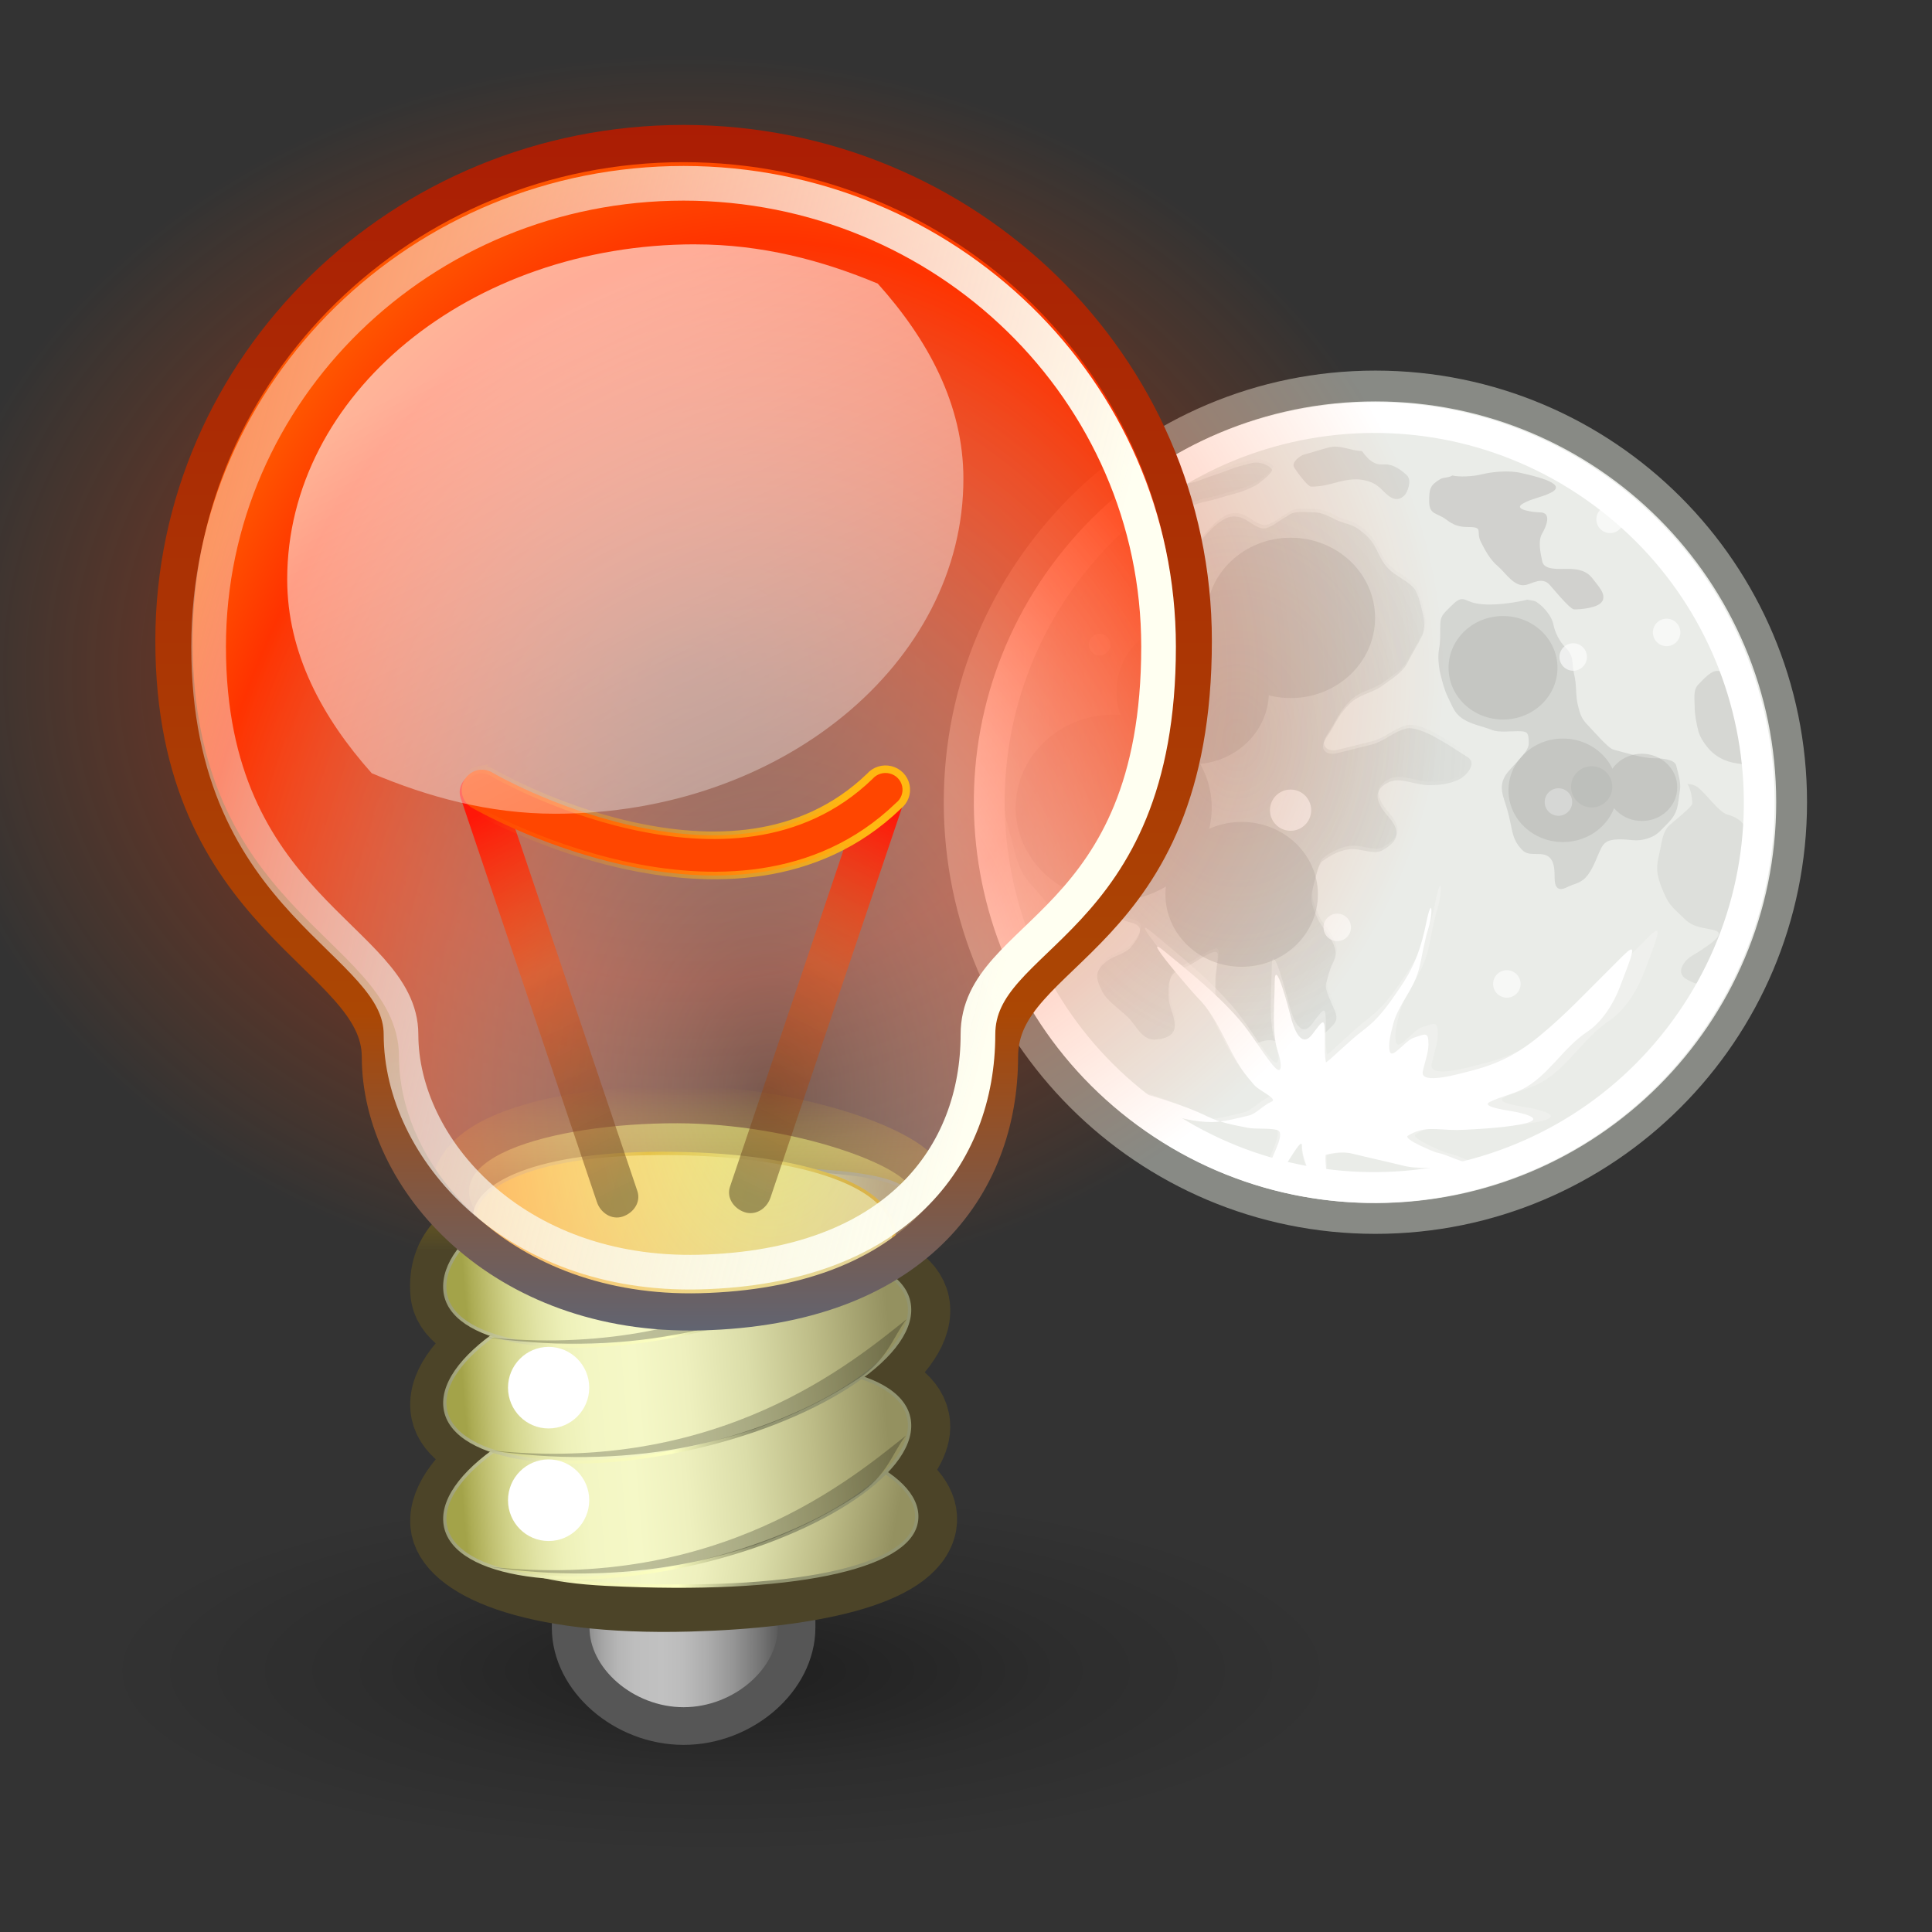 <?xml version="1.0" encoding="UTF-8" standalone="no"?>
<!-- Created with Inkscape (http://www.inkscape.org/) -->

<svg
   xmlns:dc="http://purl.org/dc/elements/1.1/"
   xmlns:cc="http://creativecommons.org/ns#"
   xmlns:rdf="http://www.w3.org/1999/02/22-rdf-syntax-ns#"
   xmlns:svg="http://www.w3.org/2000/svg"
   xmlns="http://www.w3.org/2000/svg"
   xmlns:xlink="http://www.w3.org/1999/xlink"
   xmlns:sodipodi="http://sodipodi.sourceforge.net/DTD/sodipodi-0.dtd"
   xmlns:inkscape="http://www.inkscape.org/namespaces/inkscape"
   width="48"
   height="48"
   id="svg2"
   version="1.1"
   inkscape:version="0.47pre4 r22446"
   sodipodi:docname="redshift.svg">
  <rect width="100%" height="100%" fill="#333333" stroke="none"/>
  <defs
     id="defs4">
    <inkscape:perspective
       sodipodi:type="inkscape:persp3d"
       inkscape:vp_x="0 : 526.18109 : 1"
       inkscape:vp_y="0 : 1000 : 0"
       inkscape:vp_z="744.09448 : 526.18109 : 1"
       inkscape:persp3d-origin="372.04724 : 350.78739 : 1"
       id="perspective10" />
    <linearGradient
       y2="-4.449"
       x2="-34.7"
       y1="-37.55"
       x1="-27.007"
       gradientUnits="userSpaceOnUse"
       id="linearGradient14132"
       xlink:href="#linearGradient2298"
       inkscape:collect="always" />
    <linearGradient
       y2="-24.884"
       x2="-35.653"
       y1="-1.249"
       x1="-25.137"
       gradientUnits="userSpaceOnUse"
       id="linearGradient14130"
       xlink:href="#linearGradient2527"
       inkscape:collect="always" />
    <linearGradient
       y2="-8.308"
       x2="4.963"
       y1="-43.997"
       x1="11.149"
       gradientUnits="userSpaceOnUse"
       id="linearGradient14128"
       xlink:href="#linearGradient3478"
       inkscape:collect="always" />
    <linearGradient
       y2="-8.308"
       x2="4.963"
       y1="-43.997"
       x1="11.149"
       gradientUnits="userSpaceOnUse"
       id="linearGradient1431"
       xlink:href="#linearGradient3478"
       inkscape:collect="always" />
    <linearGradient
       y2="-4.449"
       x2="-34.7"
       y1="-37.55"
       x1="-27.007"
       gradientUnits="userSpaceOnUse"
       id="linearGradient1427"
       xlink:href="#linearGradient2298"
       inkscape:collect="always" />
    <radialGradient
       gradientUnits="userSpaceOnUse"
       gradientTransform="matrix(1,0,0,0.566,0,-0.497)"
       r="17.501"
       fy="-1.144"
       fx="-35.002"
       cy="-1.144"
       cx="-35.002"
       id="radialGradient4835"
       xlink:href="#linearGradient4829"
       inkscape:collect="always" />
    <linearGradient
       y2="-24.884"
       x2="-35.653"
       y1="-1.249"
       x1="-25.137"
       gradientUnits="userSpaceOnUse"
       id="linearGradient1557"
       xlink:href="#linearGradient2527"
       inkscape:collect="always" />
    <linearGradient
       y2="16.269"
       x2="16.852"
       y1="9.286"
       x1="14.261"
       gradientTransform="translate(57.977,-10.569)"
       gradientUnits="userSpaceOnUse"
       id="linearGradient1538"
       xlink:href="#linearGradient2254"
       inkscape:collect="always" />
    <linearGradient
       y2="16.269"
       x2="16.852"
       y1="9.286"
       x1="14.261"
       gradientTransform="matrix(-0.976,0,0,1,123.116,-5.446)"
       gradientUnits="userSpaceOnUse"
       id="linearGradient1536"
       xlink:href="#linearGradient2254"
       inkscape:collect="always" />
    <linearGradient
       y2="16.269"
       x2="16.852"
       y1="9.286"
       x1="14.261"
       gradientTransform="matrix(1.107,0,0,1,0.795,6.094)"
       gradientUnits="userSpaceOnUse"
       id="linearGradient1534"
       xlink:href="#linearGradient2254"
       inkscape:collect="always" />
    <linearGradient
       y2="16.269"
       x2="16.852"
       y1="9.286"
       x1="14.261"
       gradientTransform="matrix(1.462,0,0,1.262,-11.276,1.403)"
       gradientUnits="userSpaceOnUse"
       id="linearGradient1532"
       xlink:href="#linearGradient2254"
       inkscape:collect="always" />
    <linearGradient
       y2="16.269"
       x2="16.852"
       y1="9.286"
       x1="14.261"
       gradientTransform="matrix(0.834,0,0,1,9.287,8.163)"
       gradientUnits="userSpaceOnUse"
       id="linearGradient1530"
       xlink:href="#linearGradient2254"
       inkscape:collect="always" />
    <linearGradient
       y2="16.269"
       x2="16.852"
       y1="9.286"
       x1="14.261"
       gradientTransform="matrix(0.751,0,0,1,-5.786,7.206)"
       gradientUnits="userSpaceOnUse"
       id="linearGradient1528"
       xlink:href="#linearGradient2254"
       inkscape:collect="always" />
    <linearGradient
       y2="16.269"
       x2="16.852"
       y1="9.286"
       x1="14.261"
       gradientTransform="translate(3.675,3.088)"
       gradientUnits="userSpaceOnUse"
       id="linearGradient1526"
       xlink:href="#linearGradient2254"
       inkscape:collect="always" />
    <linearGradient
       y2="16.269"
       x2="16.852"
       y1="9.286"
       x1="14.261"
       gradientTransform="translate(-2.034,0.562)"
       gradientUnits="userSpaceOnUse"
       id="linearGradient1524"
       xlink:href="#linearGradient2254"
       inkscape:collect="always" />
    <linearGradient
       y2="16.269"
       x2="16.852"
       y1="9.286"
       x1="14.261"
       gradientTransform="translate(-7.198,2.69)"
       gradientUnits="userSpaceOnUse"
       id="linearGradient1522"
       xlink:href="#linearGradient2254"
       inkscape:collect="always" />
    <linearGradient
       y2="-24.884"
       x2="-35.653"
       y1="-1.249"
       x1="-25.137"
       gradientUnits="userSpaceOnUse"
       id="linearGradient1520"
       xlink:href="#linearGradient2527"
       inkscape:collect="always" />
    <linearGradient
       y2="16.269"
       x2="16.852"
       y1="9.286"
       x1="14.261"
       gradientTransform="matrix(1.284,0,0,1,79.369,-3.194)"
       gradientUnits="userSpaceOnUse"
       id="linearGradient1518"
       xlink:href="#linearGradient2254"
       inkscape:collect="always" />
    <linearGradient
       y2="16.269"
       x2="16.852"
       y1="9.286"
       x1="14.261"
       gradientTransform="matrix(1.462,0,0,1.262,56.255,-12.394)"
       gradientUnits="userSpaceOnUse"
       id="linearGradient1516"
       xlink:href="#linearGradient2254"
       inkscape:collect="always" />
    <linearGradient
       y2="16.269"
       x2="16.852"
       y1="9.286"
       x1="14.261"
       gradientTransform="translate(88.493,-9.698)"
       gradientUnits="userSpaceOnUse"
       id="linearGradient1514"
       xlink:href="#linearGradient2254"
       inkscape:collect="always" />
    <linearGradient
       y2="16.269"
       x2="16.852"
       y1="9.286"
       x1="14.261"
       gradientTransform="translate(4.562,-4.303)"
       gradientUnits="userSpaceOnUse"
       id="linearGradient3405"
       xlink:href="#linearGradient2254"
       inkscape:collect="always" />
    <linearGradient
       y2="16.269"
       x2="16.852"
       y1="9.286"
       x1="14.261"
       gradientTransform="translate(-7.198,2.69)"
       gradientUnits="userSpaceOnUse"
       id="linearGradient3401"
       xlink:href="#linearGradient2254"
       inkscape:collect="always" />
    <linearGradient
       y2="16.269"
       x2="16.852"
       y1="9.286"
       x1="14.261"
       gradientTransform="translate(-2.034,0.562)"
       gradientUnits="userSpaceOnUse"
       id="linearGradient3398"
       xlink:href="#linearGradient2254"
       inkscape:collect="always" />
    <linearGradient
       y2="16.269"
       x2="16.852"
       y1="9.286"
       x1="14.261"
       gradientTransform="translate(3.675,3.088)"
       gradientUnits="userSpaceOnUse"
       id="linearGradient3395"
       xlink:href="#linearGradient2254"
       inkscape:collect="always" />
    <linearGradient
       y2="16.269"
       x2="16.852"
       y1="9.286"
       x1="14.261"
       gradientTransform="matrix(0.751,0,0,1,-5.786,7.206)"
       gradientUnits="userSpaceOnUse"
       id="linearGradient3392"
       xlink:href="#linearGradient2254"
       inkscape:collect="always" />
    <linearGradient
       y2="16.269"
       x2="16.852"
       y1="9.286"
       x1="14.261"
       gradientTransform="matrix(0.834,0,0,1,9.287,8.163)"
       gradientUnits="userSpaceOnUse"
       id="linearGradient3389"
       xlink:href="#linearGradient2254"
       inkscape:collect="always" />
    <linearGradient
       y2="16.269"
       x2="16.852"
       y1="9.286"
       x1="14.261"
       gradientTransform="matrix(1.462,0,0,1.262,-11.276,1.403)"
       gradientUnits="userSpaceOnUse"
       id="linearGradient3386"
       xlink:href="#linearGradient2254"
       inkscape:collect="always" />
    <linearGradient
       y2="16.269"
       x2="16.852"
       y1="9.286"
       x1="14.261"
       gradientTransform="matrix(1.107,0,0,1,0.795,6.094)"
       gradientUnits="userSpaceOnUse"
       id="linearGradient3383"
       xlink:href="#linearGradient2254"
       inkscape:collect="always" />
    <linearGradient
       y2="16.269"
       x2="16.852"
       y1="9.286"
       x1="14.261"
       gradientTransform="matrix(1.107,0,0,1,9.634,11.75)"
       gradientUnits="userSpaceOnUse"
       id="linearGradient3380"
       xlink:href="#linearGradient2254"
       inkscape:collect="always" />
    <linearGradient
       y2="16.269"
       x2="16.852"
       y1="9.286"
       x1="14.261"
       gradientTransform="matrix(1.462,0,0,1.262,-2.437,7.06)"
       gradientUnits="userSpaceOnUse"
       id="linearGradient3378"
       xlink:href="#linearGradient2254"
       inkscape:collect="always" />
    <linearGradient
       y2="16.269"
       x2="16.852"
       y1="9.286"
       x1="14.261"
       gradientTransform="matrix(0.834,0,0,1,18.126,13.82)"
       gradientUnits="userSpaceOnUse"
       id="linearGradient3376"
       xlink:href="#linearGradient2254"
       inkscape:collect="always" />
    <linearGradient
       y2="16.269"
       x2="16.852"
       y1="9.286"
       x1="14.261"
       gradientTransform="matrix(0.751,0,0,1,3.053,12.863)"
       gradientUnits="userSpaceOnUse"
       id="linearGradient3374"
       xlink:href="#linearGradient2254"
       inkscape:collect="always" />
    <linearGradient
       y2="16.269"
       x2="16.852"
       y1="9.286"
       x1="14.261"
       gradientTransform="translate(12.514,8.745)"
       gradientUnits="userSpaceOnUse"
       id="linearGradient3372"
       xlink:href="#linearGradient2254"
       inkscape:collect="always" />
    <linearGradient
       y2="16.269"
       x2="16.852"
       y1="9.286"
       x1="14.261"
       gradientTransform="translate(6.805,6.219)"
       gradientUnits="userSpaceOnUse"
       id="linearGradient3370"
       xlink:href="#linearGradient2254"
       inkscape:collect="always" />
    <linearGradient
       y2="16.269"
       x2="16.852"
       y1="9.286"
       x1="14.261"
       gradientTransform="translate(1.641,8.347)"
       gradientUnits="userSpaceOnUse"
       id="linearGradient3368"
       xlink:href="#linearGradient2254"
       inkscape:collect="always" />
    <linearGradient
       y2="16.269"
       x2="16.852"
       y1="9.286"
       x1="14.261"
       gradientTransform="translate(13.401,1.353)"
       gradientUnits="userSpaceOnUse"
       id="linearGradient3366"
       xlink:href="#linearGradient2254"
       inkscape:collect="always" />
    <linearGradient
       gradientUnits="userSpaceOnUse"
       y2="46.093"
       x2="29.75"
       y1="29.116"
       x1="23.304"
       id="linearGradient3353"
       xlink:href="#linearGradient3347"
       inkscape:collect="always" />
    <linearGradient
       y2="16.269"
       x2="16.852"
       y1="9.286"
       x1="14.261"
       gradientTransform="translate(-0.727,2.481)"
       gradientUnits="userSpaceOnUse"
       id="linearGradient2563"
       xlink:href="#linearGradient2254"
       inkscape:collect="always" />
    <linearGradient
       y2="16.269"
       x2="16.852"
       y1="9.286"
       x1="14.261"
       gradientTransform="translate(-7.5,1.709)"
       gradientUnits="userSpaceOnUse"
       id="linearGradient2555"
       xlink:href="#linearGradient2254"
       inkscape:collect="always" />
    <linearGradient
       y2="16.269"
       x2="16.852"
       y1="9.286"
       x1="14.261"
       gradientTransform="translate(13.401,1.353)"
       gradientUnits="userSpaceOnUse"
       id="linearGradient2541"
       xlink:href="#linearGradient2254"
       inkscape:collect="always" />
    <linearGradient
       y2="16.269"
       x2="16.852"
       y1="9.286"
       x1="14.261"
       gradientTransform="translate(17.338,3.416)"
       gradientUnits="userSpaceOnUse"
       id="linearGradient2537"
       xlink:href="#linearGradient2254"
       inkscape:collect="always" />
    <linearGradient
       gradientUnits="userSpaceOnUse"
       y2="-24.884"
       x2="-35.653"
       y1="-1.249"
       x1="-25.137"
       id="linearGradient2533"
       xlink:href="#linearGradient2527"
       inkscape:collect="always" />
    <linearGradient
       y2="9"
       x2="53.75"
       y1="-21.75"
       x1="37"
       gradientTransform="matrix(0.414,0,0,0.779,-1.911,36.879)"
       gradientUnits="userSpaceOnUse"
       id="linearGradient2517"
       xlink:href="#linearGradient2500"
       inkscape:collect="always" />
    <linearGradient
       y2="9"
       x2="53.75"
       y1="-18.407"
       x1="38.858"
       gradientTransform="matrix(0.606,0,0,0.711,-0.225,42.195)"
       gradientUnits="userSpaceOnUse"
       id="linearGradient2513"
       xlink:href="#linearGradient2500"
       inkscape:collect="always" />
    <linearGradient
       gradientTransform="matrix(0.889,0,0,0.618,-4.771,39.814)"
       y2="9"
       x2="53.75"
       y1="-21.75"
       x1="37"
       gradientUnits="userSpaceOnUse"
       id="linearGradient2509"
       xlink:href="#linearGradient2500"
       inkscape:collect="always" />
    <linearGradient
       gradientUnits="userSpaceOnUse"
       y2="9"
       x2="53.75"
       y1="-21.75"
       x1="37"
       id="linearGradient2506"
       xlink:href="#linearGradient2500"
       inkscape:collect="always" />
    <linearGradient
       y2="16.269"
       x2="16.852"
       y1="9.286"
       x1="14.261"
       gradientTransform="translate(0.842,-3.998)"
       gradientUnits="userSpaceOnUse"
       id="linearGradient2483"
       xlink:href="#linearGradient2254"
       inkscape:collect="always" />
    <linearGradient
       y2="16.269"
       x2="16.852"
       y1="9.286"
       x1="14.261"
       gradientTransform="translate(1.641,8.347)"
       gradientUnits="userSpaceOnUse"
       id="linearGradient2478"
       xlink:href="#linearGradient2254"
       inkscape:collect="always" />
    <linearGradient
       y2="16.269"
       x2="16.852"
       y1="9.286"
       x1="14.261"
       gradientTransform="translate(6.805,6.219)"
       gradientUnits="userSpaceOnUse"
       id="linearGradient2475"
       xlink:href="#linearGradient2254"
       inkscape:collect="always" />
    <linearGradient
       y2="16.269"
       x2="16.852"
       y1="9.286"
       x1="14.261"
       gradientTransform="translate(12.514,8.745)"
       gradientUnits="userSpaceOnUse"
       id="linearGradient2472"
       xlink:href="#linearGradient2254"
       inkscape:collect="always" />
    <linearGradient
       y2="16.269"
       x2="16.852"
       y1="9.286"
       x1="14.261"
       gradientTransform="matrix(0.751,0,0,1,3.053,12.863)"
       gradientUnits="userSpaceOnUse"
       id="linearGradient2469"
       xlink:href="#linearGradient2254"
       inkscape:collect="always" />
    <linearGradient
       y2="16.269"
       x2="16.852"
       y1="9.286"
       x1="14.261"
       gradientTransform="matrix(0.834,0,0,1,18.126,13.82)"
       gradientUnits="userSpaceOnUse"
       id="linearGradient2463"
       xlink:href="#linearGradient2254"
       inkscape:collect="always" />
    <linearGradient
       y2="16.269"
       x2="16.852"
       y1="9.286"
       x1="14.261"
       gradientTransform="matrix(1.462,0,0,1.262,-2.437,7.06)"
       gradientUnits="userSpaceOnUse"
       id="linearGradient2460"
       xlink:href="#linearGradient2254"
       inkscape:collect="always" />
    <linearGradient
       y2="16.269"
       x2="16.852"
       y1="9.286"
       x1="14.261"
       gradientTransform="matrix(1.107,0,0,1,9.634,11.75)"
       gradientUnits="userSpaceOnUse"
       id="linearGradient2457"
       xlink:href="#linearGradient2254"
       inkscape:collect="always" />
    <linearGradient
       y2="13.803"
       x2="41.404"
       y1="13.803"
       x1="6.665"
       gradientTransform="matrix(0.992,0,0,0.991,4.379,10.654)"
       gradientUnits="userSpaceOnUse"
       id="linearGradient2451"
       xlink:href="#linearGradient2392"
       inkscape:collect="always" />
    <linearGradient
       y2="13.803"
       x2="41.404"
       y1="13.803"
       x1="6.665"
       gradientTransform="matrix(0.992,0,0,0.991,1.129,5.404)"
       gradientUnits="userSpaceOnUse"
       id="linearGradient2448"
       xlink:href="#linearGradient2392"
       inkscape:collect="always" />
    <linearGradient
       y2="16.269"
       x2="16.852"
       y1="9.286"
       x1="14.261"
       gradientTransform="matrix(-0.976,0,0,1,53.948,8.564)"
       gradientUnits="userSpaceOnUse"
       id="linearGradient2446"
       xlink:href="#linearGradient2254"
       inkscape:collect="always" />
    <linearGradient
       y2="16.269"
       x2="16.852"
       y1="9.286"
       x1="14.261"
       gradientTransform="matrix(1.107,0,0,1,6.384,6.5)"
       gradientUnits="userSpaceOnUse"
       id="linearGradient2444"
       xlink:href="#linearGradient2254"
       inkscape:collect="always" />
    <linearGradient
       y2="16.269"
       x2="16.852"
       y1="9.286"
       x1="14.261"
       gradientTransform="matrix(1.462,0,0,1.262,-5.687,1.81)"
       gradientUnits="userSpaceOnUse"
       id="linearGradient2442"
       xlink:href="#linearGradient2254"
       inkscape:collect="always" />
    <linearGradient
       y2="16.269"
       x2="16.852"
       y1="9.286"
       x1="14.261"
       gradientTransform="matrix(0.834,0,0,1,14.876,8.57)"
       gradientUnits="userSpaceOnUse"
       id="linearGradient2440"
       xlink:href="#linearGradient2254"
       inkscape:collect="always" />
    <linearGradient
       y2="16.269"
       x2="16.852"
       y1="9.286"
       x1="14.261"
       gradientTransform="matrix(1.284,0,0,1,14.62,4.452)"
       gradientUnits="userSpaceOnUse"
       id="linearGradient2438"
       xlink:href="#linearGradient2254"
       inkscape:collect="always" />
    <linearGradient
       y2="16.269"
       x2="16.852"
       y1="9.286"
       x1="14.261"
       gradientTransform="matrix(0.751,0,0,1,-0.197,7.613)"
       gradientUnits="userSpaceOnUse"
       id="linearGradient2436"
       xlink:href="#linearGradient2254"
       inkscape:collect="always" />
    <linearGradient
       y2="16.269"
       x2="16.852"
       y1="9.286"
       x1="14.261"
       gradientTransform="translate(9.264,3.495)"
       gradientUnits="userSpaceOnUse"
       id="linearGradient2434"
       xlink:href="#linearGradient2254"
       inkscape:collect="always" />
    <linearGradient
       y2="16.269"
       x2="16.852"
       y1="9.286"
       x1="14.261"
       gradientTransform="translate(3.555,0.969)"
       gradientUnits="userSpaceOnUse"
       id="linearGradient2432"
       xlink:href="#linearGradient2254"
       inkscape:collect="always" />
    <linearGradient
       y2="16.269"
       x2="16.852"
       y1="9.286"
       x1="14.261"
       gradientTransform="translate(-1.609,3.097)"
       gradientUnits="userSpaceOnUse"
       id="linearGradient2430"
       xlink:href="#linearGradient2254"
       inkscape:collect="always" />
    <linearGradient
       y2="16.269"
       x2="16.852"
       y1="9.286"
       x1="14.261"
       gradientTransform="translate(8.497,-2.331)"
       gradientUnits="userSpaceOnUse"
       id="linearGradient2428"
       xlink:href="#linearGradient2254"
       inkscape:collect="always" />
    <linearGradient
       y2="16.269"
       x2="16.852"
       y1="9.286"
       x1="14.261"
       gradientTransform="translate(14.463,2.014)"
       gradientUnits="userSpaceOnUse"
       id="linearGradient2426"
       xlink:href="#linearGradient2254"
       inkscape:collect="always" />
    <linearGradient
       gradientTransform="matrix(0.992,0,0,0.991,1.129,5.404)"
       gradientUnits="userSpaceOnUse"
       y2="13.803"
       x2="41.404"
       y1="13.803"
       x1="6.665"
       id="linearGradient2398"
       xlink:href="#linearGradient2392"
       inkscape:collect="always" />
    <linearGradient
       y2="16.269"
       x2="16.852"
       y1="9.286"
       x1="14.261"
       gradientTransform="matrix(-0.976,0,0,1,56.124,32.089)"
       gradientUnits="userSpaceOnUse"
       id="linearGradient2372"
       xlink:href="#linearGradient2254"
       inkscape:collect="always" />
    <linearGradient
       y2="16.269"
       x2="16.852"
       y1="9.286"
       x1="14.261"
       gradientTransform="translate(4.208,21.305)"
       gradientUnits="userSpaceOnUse"
       id="linearGradient2370"
       xlink:href="#linearGradient2254"
       inkscape:collect="always" />
    <linearGradient
       y2="16.269"
       x2="16.852"
       y1="9.286"
       x1="14.261"
       gradientTransform="matrix(1.107,0,0,1,8.185,29.526)"
       gradientUnits="userSpaceOnUse"
       id="linearGradient2368"
       xlink:href="#linearGradient2254"
       inkscape:collect="always" />
    <linearGradient
       y2="16.269"
       x2="16.852"
       y1="9.286"
       x1="14.261"
       gradientTransform="matrix(1.462,0,0,1.262,-4.011,24.96)"
       gradientUnits="userSpaceOnUse"
       id="linearGradient2366"
       xlink:href="#linearGradient2254"
       inkscape:collect="always" />
    <linearGradient
       y2="16.269"
       x2="16.852"
       y1="9.286"
       x1="14.261"
       gradientTransform="matrix(0.834,0,0,1,17.053,31.47)"
       gradientUnits="userSpaceOnUse"
       id="linearGradient2364"
       xlink:href="#linearGradient2254"
       inkscape:collect="always" />
    <linearGradient
       y2="16.269"
       x2="16.852"
       y1="9.286"
       x1="14.261"
       gradientTransform="matrix(1.284,0,0,1,16.671,27.227)"
       gradientUnits="userSpaceOnUse"
       id="linearGradient2362"
       xlink:href="#linearGradient2254"
       inkscape:collect="always" />
    <linearGradient
       y2="16.269"
       x2="16.852"
       y1="9.286"
       x1="14.261"
       gradientTransform="matrix(0.751,0,0,1,0.229,30.763)"
       gradientUnits="userSpaceOnUse"
       id="linearGradient2360"
       xlink:href="#linearGradient2254"
       inkscape:collect="always" />
    <linearGradient
       y2="16.269"
       x2="16.852"
       y1="9.286"
       x1="14.261"
       gradientTransform="translate(10.306,19.273)"
       gradientUnits="userSpaceOnUse"
       id="linearGradient2358"
       xlink:href="#linearGradient2254"
       inkscape:collect="always" />
    <linearGradient
       y2="16.269"
       x2="16.852"
       y1="9.286"
       x1="14.261"
       gradientTransform="translate(11.19,26.52)"
       gradientUnits="userSpaceOnUse"
       id="linearGradient2356"
       xlink:href="#linearGradient2254"
       inkscape:collect="always" />
    <linearGradient
       y2="16.269"
       x2="16.852"
       y1="9.286"
       x1="14.261"
       gradientTransform="translate(5.357,23.869)"
       gradientUnits="userSpaceOnUse"
       id="linearGradient2354"
       xlink:href="#linearGradient2254"
       inkscape:collect="always" />
    <linearGradient
       y2="16.269"
       x2="16.852"
       y1="9.286"
       x1="14.261"
       gradientTransform="translate(-0.932,25.872)"
       gradientUnits="userSpaceOnUse"
       id="linearGradient2352"
       xlink:href="#linearGradient2254"
       inkscape:collect="always" />
    <linearGradient
       y2="16.269"
       x2="16.852"
       y1="9.286"
       x1="14.261"
       gradientTransform="translate(16.14,24.664)"
       gradientUnits="userSpaceOnUse"
       id="linearGradient2350"
       xlink:href="#linearGradient2254"
       inkscape:collect="always" />
    <linearGradient
       y2="16.269"
       x2="16.852"
       y1="9.286"
       x1="14.261"
       gradientTransform="matrix(-0.976,0,0,1,53.948,8.564)"
       gradientUnits="userSpaceOnUse"
       id="linearGradient2311"
       xlink:href="#linearGradient2254"
       inkscape:collect="always" />
    <linearGradient
       y2="16.269"
       x2="16.852"
       y1="9.286"
       x1="14.261"
       gradientTransform="translate(1.708,-5.784)"
       gradientUnits="userSpaceOnUse"
       id="linearGradient2303"
       xlink:href="#linearGradient2254"
       inkscape:collect="always" />
    <linearGradient
       y2="16.269"
       x2="16.852"
       y1="9.286"
       x1="14.261"
       gradientTransform="matrix(1.107,0,0,1,6.384,6.5)"
       gradientUnits="userSpaceOnUse"
       id="linearGradient2299"
       xlink:href="#linearGradient2254"
       inkscape:collect="always" />
    <linearGradient
       y2="16.269"
       x2="16.852"
       y1="9.286"
       x1="14.261"
       gradientTransform="matrix(1.462,0,0,1.262,-5.687,1.81)"
       gradientUnits="userSpaceOnUse"
       id="linearGradient2295"
       xlink:href="#linearGradient2254"
       inkscape:collect="always" />
    <linearGradient
       y2="16.269"
       x2="16.852"
       y1="9.286"
       x1="14.261"
       gradientTransform="matrix(0.834,0,0,1,14.876,8.57)"
       gradientUnits="userSpaceOnUse"
       id="linearGradient2291"
       xlink:href="#linearGradient2254"
       inkscape:collect="always" />
    <linearGradient
       y2="16.269"
       x2="16.852"
       y1="9.286"
       x1="14.261"
       gradientTransform="matrix(1.284,0,0,1,14.62,4.452)"
       gradientUnits="userSpaceOnUse"
       id="linearGradient2287"
       xlink:href="#linearGradient2254"
       inkscape:collect="always" />
    <linearGradient
       y2="16.269"
       x2="16.852"
       y1="9.286"
       x1="14.261"
       gradientTransform="matrix(0.751,0,0,1,-0.197,7.613)"
       gradientUnits="userSpaceOnUse"
       id="linearGradient2283"
       xlink:href="#linearGradient2254"
       inkscape:collect="always" />
    <linearGradient
       y2="16.269"
       x2="16.852"
       y1="9.286"
       x1="14.261"
       gradientTransform="translate(14.463,2.014)"
       gradientUnits="userSpaceOnUse"
       id="linearGradient2279"
       xlink:href="#linearGradient2254"
       inkscape:collect="always" />
    <linearGradient
       y2="16.269"
       x2="16.852"
       y1="9.286"
       x1="14.261"
       gradientTransform="translate(8.497,-2.331)"
       gradientUnits="userSpaceOnUse"
       id="linearGradient2275"
       xlink:href="#linearGradient2254"
       inkscape:collect="always" />
    <linearGradient
       y2="16.269"
       x2="16.852"
       y1="9.286"
       x1="14.261"
       gradientTransform="translate(9.264,3.495)"
       gradientUnits="userSpaceOnUse"
       id="linearGradient2271"
       xlink:href="#linearGradient2254"
       inkscape:collect="always" />
    <linearGradient
       y2="16.269"
       x2="16.852"
       y1="9.286"
       x1="14.261"
       gradientTransform="translate(3.555,0.969)"
       gradientUnits="userSpaceOnUse"
       id="linearGradient2267"
       xlink:href="#linearGradient2254"
       inkscape:collect="always" />
    <linearGradient
       gradientTransform="translate(-1.609,3.097)"
       y2="16.269"
       x2="16.852"
       y1="9.286"
       x1="14.261"
       gradientUnits="userSpaceOnUse"
       id="linearGradient2263"
       xlink:href="#linearGradient2254"
       inkscape:collect="always" />
    <linearGradient
       id="linearGradient2254"
       inkscape:collect="always">
      <stop
         id="stop2256"
         offset="0"
         style="stop-color:#ffffff;stop-opacity:1;" />
      <stop
         id="stop2258"
         offset="1"
         style="stop-color:#ffffff;stop-opacity:0;" />
    </linearGradient>
    <linearGradient
       id="linearGradient2392"
       inkscape:collect="always">
      <stop
         id="stop2394"
         offset="0"
         style="stop-color:#eeeeec;stop-opacity:1;" />
      <stop
         id="stop2396"
         offset="1"
         style="stop-color:#eeeeec;stop-opacity:0;" />
    </linearGradient>
    <linearGradient
       id="linearGradient2500"
       inkscape:collect="always">
      <stop
         id="stop2502"
         offset="0"
         style="stop-color:#fce94f;stop-opacity:1;" />
      <stop
         id="stop2504"
         offset="1"
         style="stop-color:#fce94f;stop-opacity:0;" />
    </linearGradient>
    <linearGradient
       id="linearGradient2527"
       inkscape:collect="always">
      <stop
         id="stop2529"
         offset="0"
         style="stop-color:#fcaf3e;stop-opacity:1;" />
      <stop
         id="stop2531"
         offset="1"
         style="stop-color:#fcaf3e;stop-opacity:0;" />
    </linearGradient>
    <linearGradient
       id="linearGradient3347"
       inkscape:collect="always">
      <stop
         id="stop3349"
         offset="0"
         style="stop-color:#edd400;stop-opacity:1;" />
      <stop
         id="stop3351"
         offset="1"
         style="stop-color:#edd400;stop-opacity:0;" />
    </linearGradient>
    <linearGradient
       id="linearGradient2298"
       inkscape:collect="always">
      <stop
         id="stop2300"
         offset="0"
         style="stop-color:#ffffff;stop-opacity:1;" />
      <stop
         id="stop2302"
         offset="1"
         style="stop-color:#ffffff;stop-opacity:0;" />
    </linearGradient>
    <linearGradient
       id="linearGradient3478"
       inkscape:collect="always">
      <stop
         id="stop3480"
         offset="0"
         style="stop-color:#ffffff;stop-opacity:1;" />
      <stop
         id="stop3482"
         offset="1"
         style="stop-color:#ffffff;stop-opacity:0;" />
    </linearGradient>
    <linearGradient
       id="linearGradient4829"
       inkscape:collect="always">
      <stop
         id="stop4831"
         offset="0"
         style="stop-color:#000000;stop-opacity:1;" />
      <stop
         id="stop4833"
         offset="1"
         style="stop-color:#000000;stop-opacity:0;" />
    </linearGradient>
    <linearGradient
       y2="-8.308"
       x2="4.963"
       y1="-43.997"
       x1="11.149"
       gradientUnits="userSpaceOnUse"
       id="linearGradient7744"
       xlink:href="#linearGradient3478"
       inkscape:collect="always" />
    <linearGradient
       y2="-24.884"
       x2="-35.653"
       y1="-1.249"
       x1="-25.137"
       gradientUnits="userSpaceOnUse"
       id="linearGradient7746"
       xlink:href="#linearGradient2527"
       inkscape:collect="always" />
    <linearGradient
       y2="-4.449"
       x2="-34.7"
       y1="-37.55"
       x1="-27.007"
       gradientUnits="userSpaceOnUse"
       id="linearGradient7748"
       xlink:href="#linearGradient2298"
       inkscape:collect="always" />
    <radialGradient
       r="358.446"
       fy="-405.912"
       fx="97.468"
       cy="-405.912"
       cx="97.468"
       gradientTransform="matrix(0.021,0,0,0.028,323.367,-435.104)"
       gradientUnits="userSpaceOnUse"
       id="radialGradient7778"
       xlink:href="#linearGradient9642"
       inkscape:collect="always" />
    <linearGradient
       id="linearGradient9642"
       inkscape:collect="always">
      <stop
         id="stop9644"
         offset="0"
         style="stop-color:#787974;stop-opacity:1;" />
      <stop
         id="stop9646"
         offset="1"
         style="stop-color:#787974;stop-opacity:0;" />
    </linearGradient>
    <inkscape:perspective
       id="perspective2979"
       inkscape:persp3d-origin="24 : 16 : 1"
       inkscape:vp_z="48 : 24 : 1"
       inkscape:vp_y="0 : 1000 : 0"
       inkscape:vp_x="0 : 24 : 1"
       sodipodi:type="inkscape:persp3d" />
    <radialGradient
       gradientTransform="matrix(1.342,0,0,1.089,-13.234,-3.745)"
       r="15.062"
       fy="18.625"
       fx="27.75"
       cy="18.625"
       cx="27.75"
       gradientUnits="userSpaceOnUse"
       id="radialGradient2996"
       xlink:href="#lG3584"
       inkscape:collect="always" />
    <radialGradient
       r="7.829"
       fy="74.21"
       fx="14.772"
       cy="74.21"
       cx="14.772"
       gradientTransform="matrix(2.112,0,0,0.623,-6.202,-3.21)"
       gradientUnits="userSpaceOnUse"
       id="radialGradient2993"
       xlink:href="#lG20210"
       inkscape:collect="always" />
    <linearGradient
       y2="43.165"
       x2="26.479"
       y1="43.165"
       x1="23.124"
       gradientTransform="matrix(1.763,0,0,1.537,-19.733,-23.884)"
       gradientUnits="userSpaceOnUse"
       id="linearGradient2990"
       xlink:href="#aigrd1"
       inkscape:collect="always" />
    <linearGradient
       y2="26.74"
       x2="24.613"
       y1="31.146"
       x1="24.613"
       gradientTransform="matrix(0.992,0,0,0.991,-0.409,1.008)"
       gradientUnits="userSpaceOnUse"
       id="linearGradient2987"
       xlink:href="#lG3300"
       inkscape:collect="always" />
    <linearGradient
       y2="39.143"
       x2="-23.851"
       y1="39.034"
       x1="-10.481"
       gradientTransform="matrix(0.56,0.03,-0.117,0.652,35.381,20.962)"
       gradientUnits="userSpaceOnUse"
       id="linearGradient2984"
       xlink:href="#lG2399"
       inkscape:collect="always" />
    <linearGradient
       y2="38.676"
       x2="-4.391"
       y1="38.676"
       x1="-22.874"
       gradientTransform="matrix(0.56,0.03,-0.117,0.652,35.381,20.962)"
       gradientUnits="userSpaceOnUse"
       id="linearGradient2982"
       xlink:href="#lG19894"
       inkscape:collect="always" />
    <linearGradient
       y2="39.143"
       x2="-23.851"
       y1="39.034"
       x1="-10.481"
       gradientTransform="matrix(0.612,-0.131,0.062,0.736,30.371,15.406)"
       gradientUnits="userSpaceOnUse"
       id="linearGradient2979"
       xlink:href="#lG2399"
       inkscape:collect="always" />
    <linearGradient
       y2="38.676"
       x2="-4.391"
       y1="38.676"
       x1="-22.874"
       gradientTransform="matrix(0.612,-0.131,0.062,0.736,30.371,15.406)"
       gradientUnits="userSpaceOnUse"
       id="linearGradient2977"
       xlink:href="#lG19894"
       inkscape:collect="always" />
    <linearGradient
       y2="39.143"
       x2="-23.851"
       y1="39.034"
       x1="-10.481"
       gradientTransform="matrix(0.612,-0.131,0.062,0.736,30.371,12.33)"
       gradientUnits="userSpaceOnUse"
       id="linearGradient2974"
       xlink:href="#lG2399"
       inkscape:collect="always" />
    <linearGradient
       y2="38.676"
       x2="-4.391"
       y1="38.676"
       x1="-22.874"
       gradientTransform="matrix(0.612,-0.131,0.062,0.736,30.371,12.33)"
       gradientUnits="userSpaceOnUse"
       id="linearGradient2972"
       xlink:href="#lG19894"
       inkscape:collect="always" />
    <linearGradient
       y2="39.143"
       x2="-23.851"
       y1="39.034"
       x1="-10.481"
       gradientTransform="matrix(0.612,-0.131,0.062,0.736,30.371,9.255)"
       gradientUnits="userSpaceOnUse"
       id="linearGradient2969"
       xlink:href="#lG2399"
       inkscape:collect="always" />
    <linearGradient
       y2="38.676"
       x2="-4.391"
       y1="38.676"
       x1="-22.874"
       gradientTransform="matrix(0.612,-0.131,0.062,0.736,30.371,9.255)"
       gradientUnits="userSpaceOnUse"
       id="linearGradient2967"
       xlink:href="#lG19894"
       inkscape:collect="always" />
    <linearGradient
       y2="-29.598"
       x2="-37.641"
       y1="-29.799"
       x1="-29.007"
       gradientTransform="matrix(-0.864,-0.043,0.181,-0.954,1.031,1.664)"
       gradientUnits="userSpaceOnUse"
       id="linearGradient2959"
       xlink:href="#lG3265"
       inkscape:collect="always" />
    <linearGradient
       y2="54.863"
       x2="11.906"
       y1="55.363"
       x1="17.88"
       gradientTransform="matrix(1.53,0,0,0.544,1.031,1.664)"
       gradientUnits="userSpaceOnUse"
       id="linearGradient2957"
       xlink:href="#lG3311"
       inkscape:collect="always" />
    <linearGradient
       y2="34.005"
       x2="23.413"
       y1="2"
       x1="23.413"
       gradientUnits="userSpaceOnUse"
       id="linearGradient2954"
       xlink:href="#lG3531"
       inkscape:collect="always" />
    <radialGradient
       r="33.934"
       fy="29.869"
       fx="68.138"
       cy="29.869"
       cx="68.138"
       gradientTransform="matrix(0.526,0,0,0.758,-9.565,5.119)"
       gradientUnits="userSpaceOnUse"
       id="radialGradient2952"
       xlink:href="#aigrd7"
       inkscape:collect="always" />
    <linearGradient
       y2="3.856"
       x2="-5.252"
       y1="16.652"
       x1="37.94"
       gradientTransform="matrix(0.853,0,0,0.975,1.891,1.664)"
       gradientUnits="userSpaceOnUse"
       id="linearGradient2949"
       xlink:href="#lG3175"
       inkscape:collect="always" />
    <linearGradient
       y2="18.163"
       x2="32.166"
       y1="10.314"
       x1="30.62"
       gradientTransform="matrix(-0.59,0,0,1.473,47.1,4.778)"
       gradientUnits="userSpaceOnUse"
       id="linearGradient2946"
       xlink:href="#lG20393"
       inkscape:collect="always" />
    <linearGradient
       y2="18.163"
       x2="32.166"
       y1="10.314"
       x1="30.62"
       gradientTransform="matrix(0.59,0,0,1.473,0.904,4.894)"
       gradientUnits="userSpaceOnUse"
       id="linearGradient2943"
       xlink:href="#lG20393"
       inkscape:collect="always" />
    <linearGradient
       y2="32.251"
       x2="9.365"
       y1="31.504"
       x1="14.637"
       gradientTransform="matrix(1.861,0,0,0.467,1.255,5.473)"
       gradientUnits="userSpaceOnUse"
       id="linearGradient2940"
       xlink:href="#lG20428"
       inkscape:collect="always" />
    <linearGradient
       y2="36.726"
       x2="32.097"
       y1="10.061"
       x1="16.999"
       gradientTransform="matrix(1.089,0,0,0.917,0.704,-1.574)"
       gradientUnits="userSpaceOnUse"
       id="linearGradient2937"
       xlink:href="#lG6339"
       inkscape:collect="always" />
    <linearGradient
       gradientUnits="userSpaceOnUse"
       xlink:href="#lG3531"
       id="lG3537"
       y2="34.005"
       x2="23.413"
       y1="2"
       x1="23.413" />
    <linearGradient
       gradientTransform="matrix(0.992,0,0,0.991,-0.409,1.008)"
       gradientUnits="userSpaceOnUse"
       xlink:href="#lG3300"
       id="lG3845"
       y2="26.74"
       x2="24.613"
       y1="31.146"
       x1="24.613" />
    <linearGradient
       gradientTransform="matrix(0.56,0.03,-0.117,0.652,35.381,20.962)"
       gradientUnits="userSpaceOnUse"
       xlink:href="#lG2399"
       id="lG3842"
       y2="39.143"
       x2="-23.851"
       y1="39.034"
       x1="-10.481" />
    <linearGradient
       gradientTransform="matrix(0.56,0.03,-0.117,0.652,35.381,20.962)"
       gradientUnits="userSpaceOnUse"
       xlink:href="#lG19894"
       id="lG3840"
       y2="38.676"
       x2="-4.391"
       y1="38.676"
       x1="-22.874" />
    <linearGradient
       gradientTransform="matrix(0.612,-0.131,0.062,0.736,30.371,9.255)"
       gradientUnits="userSpaceOnUse"
       xlink:href="#lG2399"
       id="lG3835"
       y2="39.143"
       x2="-23.851"
       y1="39.034"
       x1="-10.481" />
    <linearGradient
       gradientTransform="matrix(0.612,-0.131,0.062,0.736,30.371,9.255)"
       gradientUnits="userSpaceOnUse"
       xlink:href="#lG19894"
       id="lG3833"
       y2="38.676"
       x2="-4.391"
       y1="38.676"
       x1="-22.874" />
    <radialGradient
       gradientUnits="userSpaceOnUse"
       xlink:href="#lG3584"
       id="rG3590"
       fy="18.625"
       fx="27.75"
       r="15.062"
       cy="18.625"
       cx="27.75" />
    <linearGradient
       gradientTransform="matrix(-0.59,0,0,1.473,47.1,4.778)"
       gradientUnits="userSpaceOnUse"
       xlink:href="#lG20393"
       id="lG3580"
       y2="18.163"
       x2="32.166"
       y1="10.314"
       x1="30.62" />
    <linearGradient
       gradientTransform="matrix(0.59,0,0,1.473,0.904,4.894)"
       gradientUnits="userSpaceOnUse"
       xlink:href="#lG20393"
       id="lG3577"
       y2="18.163"
       x2="32.166"
       y1="10.314"
       x1="30.62" />
    <linearGradient
       gradientTransform="matrix(1.861,0,0,0.467,1.255,5.473)"
       gradientUnits="userSpaceOnUse"
       xlink:href="#lG20428"
       id="lG3574"
       y2="32.251"
       x2="9.365"
       y1="31.504"
       x1="14.637" />
    <linearGradient
       gradientTransform="matrix(-0.864,-0.043,0.181,-0.954,1.031,1.664)"
       gradientUnits="userSpaceOnUse"
       xlink:href="#lG3265"
       id="lG2801"
       y2="-29.598"
       x2="-37.641"
       y1="-29.799"
       x1="-29.007" />
    <linearGradient
       gradientTransform="matrix(1.53,0,0,0.544,1.031,1.664)"
       gradientUnits="userSpaceOnUse"
       xlink:href="#lG3311"
       id="lG2799"
       y2="54.863"
       x2="11.906"
       y1="55.363"
       x1="17.88" />
    <radialGradient
       gradientTransform="matrix(0.526,0,0,0.758,-9.565,5.119)"
       gradientUnits="userSpaceOnUse"
       xlink:href="#aigrd7"
       id="rG2796"
       fy="29.869"
       fx="68.138"
       r="33.934"
       cy="29.869"
       cx="68.138" />
    <linearGradient
       gradientTransform="matrix(0.853,0,0,0.975,1.891,1.664)"
       gradientUnits="userSpaceOnUse"
       xlink:href="#lG3175"
       id="lG2793"
       y2="3.856"
       x2="-5.252"
       y1="16.652"
       x1="37.94" />
    <linearGradient
       gradientTransform="matrix(1.089,0,0,0.917,0.704,-1.574)"
       gradientUnits="userSpaceOnUse"
       xlink:href="#lG6339"
       id="lG2774"
       y2="36.726"
       x2="32.097"
       y1="10.061"
       x1="16.999" />
    <linearGradient
       gradientTransform="matrix(1.763,0,0,1.537,-19.733,-23.884)"
       gradientUnits="userSpaceOnUse"
       xlink:href="#aigrd1"
       id="lG2755"
       y2="43.165"
       x2="26.479"
       y1="43.165"
       x1="23.124" />
    <linearGradient
       gradientTransform="scale(1.026,0.974)"
       gradientUnits="userSpaceOnUse"
       xlink:href="#lG2399"
       id="lG4114"
       y2="39.143"
       x2="-23.851"
       y1="39.034"
       x1="-10.481" />
    <linearGradient
       gradientTransform="scale(1.026,0.974)"
       gradientUnits="userSpaceOnUse"
       xlink:href="#lG19894"
       id="lG4112"
       y2="38.676"
       x2="-4.391"
       y1="38.676"
       x1="-22.874" />
    <linearGradient
       gradientTransform="scale(1.026,0.974)"
       gradientUnits="userSpaceOnUse"
       xlink:href="#lG2399"
       id="lG4110"
       y2="39.143"
       x2="-23.851"
       y1="39.034"
       x1="-10.481" />
    <linearGradient
       gradientTransform="scale(1.026,0.974)"
       gradientUnits="userSpaceOnUse"
       xlink:href="#lG19894"
       id="lG4108"
       y2="38.676"
       x2="-4.391"
       y1="38.676"
       x1="-22.874" />
    <radialGradient
       gradientTransform="scale(1.764,0.567)"
       gradientUnits="userSpaceOnUse"
       xlink:href="#lG20210"
       id="rG20216"
       fy="74.21"
       fx="14.772"
       r="7.829"
       cy="74.21"
       cx="14.772" />
    <linearGradient
       gradientUnits="userSpaceOnUse"
       id="lG19894"
       y2="37.227"
       x2="30.17"
       y1="37.227"
       x1="18.995">
      <stop
         id="stop2842"
         offset="0.006"
         style="stop-color:#a3a349;" />
      <stop
         id="stop2844"
         offset="0.021"
         style="stop-color:#acac54;" />
      <stop
         id="stop2846"
         offset="0.066"
         style="stop-color:#c1c172;" />
      <stop
         id="stop2848"
         offset="0.115"
         style="stop-color:#d4d68e;" />
      <stop
         id="stop2850"
         offset="0.168"
         style="stop-color:#e2e4a6;" />
      <stop
         id="stop2852"
         offset="0.227"
         style="stop-color:#edf0b8;" />
      <stop
         id="stop2854"
         offset="0.296"
         style="stop-color:#f3f6c3;" />
      <stop
         id="stop2856"
         offset="0.405"
         style="stop-color:#f5f8c7;" />
      <stop
         id="stop2858"
         offset="0.524"
         style="stop-color:#eef0be;" />
      <stop
         id="stop2860"
         offset="0.667"
         style="stop-color:#dbdda9;" />
      <stop
         id="stop2862"
         offset="0.821"
         style="stop-color:#bebd88;" />
      <stop
         id="stop2864"
         offset="0.983"
         style="stop-color:#989564;" />
      <stop
         id="stop2866"
         offset="1"
         style="stop-color:#949160;" />
    </linearGradient>
    <linearGradient
       gradientUnits="userSpaceOnUse"
       id="aigrd1"
       y2="43.165"
       x2="26.479"
       y1="43.165"
       x1="23.124">
      <stop
         id="stop2815"
         offset="0.006"
         style="stop-color:#686868;" />
      <stop
         id="stop2817"
         offset="0.03"
         style="stop-color:#777777;" />
      <stop
         id="stop2819"
         offset="0.084"
         style="stop-color:#929292;" />
      <stop
         id="stop2821"
         offset="0.142"
         style="stop-color:#a7a7a7;" />
      <stop
         id="stop2823"
         offset="0.207"
         style="stop-color:#b6b6b6;" />
      <stop
         id="stop2825"
         offset="0.285"
         style="stop-color:#bebebe;" />
      <stop
         id="stop2827"
         offset="0.405"
         style="stop-color:#c1c1c1;" />
      <stop
         id="stop2829"
         offset="0.496"
         style="stop-color:#bcbcbc;" />
      <stop
         id="stop2831"
         offset="0.606"
         style="stop-color:#adadad;" />
      <stop
         id="stop2833"
         offset="0.725"
         style="stop-color:#959595;" />
      <stop
         id="stop2835"
         offset="0.85"
         style="stop-color:#747474;" />
      <stop
         id="stop2837"
         offset="0.979"
         style="stop-color:#494949;" />
      <stop
         id="stop2839"
         offset="1"
         style="stop-color:#414141;" />
    </linearGradient>
    <radialGradient
       gradientUnits="userSpaceOnUse"
       id="aigrd7"
       fy="11.487"
       fx="17.834"
       r="22.709"
       cy="11.487"
       cx="17.834">
      <stop
         id="stop2808"
         style="stop-color:#ffffff;stop-opacity:0.175" />
      <stop
         id="stop2810"
         offset="0.882"
         style="stop-color:#ff3300;stop-opacity:1;" />
      <stop
         id="stop2812"
         offset="1"
         style="stop-color:#ff5600;stop-opacity:1;" />
    </radialGradient>
    <linearGradient
       id="lG20210">
      <stop
         id="stop2801"
         style="stop-color:#000000;stop-opacity:0.515" />
      <stop
         id="stop2803"
         offset="0.552"
         style="stop-color:#000000;stop-opacity:0.144" />
      <stop
         id="stop2805"
         offset="1"
         style="stop-color:#000000;stop-opacity:0" />
    </linearGradient>
    <linearGradient
       id="lG20393">
      <stop
         offset="0"
         id="stop2794"
         style="stop-color:#ff1708;stop-opacity:1;" />
      <stop
         id="stop2796"
         offset="0.412"
         style="stop-color:#ff4f04;stop-opacity:0.439;" />
      <stop
         id="stop2798"
         offset="1"
         style="stop-color:#4c3e1c;stop-opacity:0.478" />
    </linearGradient>
    <linearGradient
       id="lG20428">
      <stop
         id="stop2789"
         style="stop-color:#ffb812" />
      <stop
         id="stop2791"
         offset="1"
         style="stop-color:#ffb812;stop-opacity:0" />
    </linearGradient>
    <linearGradient
       id="lG6339">
      <stop
         id="stop2784"
         style="stop-color:#ffffff" />
      <stop
         id="stop2786"
         offset="1"
         style="stop-color:#ffffff;stop-opacity:0" />
    </linearGradient>
    <linearGradient
       id="lG2399">
      <stop
         id="stop2775"
         style="stop-color:#929470" />
      <stop
         id="stop2777"
         offset="0.265"
         style="stop-color:#fcffc1" />
      <stop
         id="stop2779"
         offset="0.632"
         style="stop-color:#f3f5ba" />
      <stop
         id="stop2781"
         offset="1"
         style="stop-color:#929470" />
    </linearGradient>
    <linearGradient
       id="lG3175">
      <stop
         id="stop2770"
         style="stop-color:#fffff1" />
      <stop
         id="stop2772"
         offset="1"
         style="stop-color:#f1f3ff;stop-opacity:0" />
    </linearGradient>
    <linearGradient
       id="lG3265">
      <stop
         id="stop2761"
         style="stop-color:#dcd763" />
      <stop
         id="stop2763"
         offset="0.265"
         style="stop-color:#d9bb05" />
      <stop
         id="stop2765"
         offset="0.632"
         style="stop-color:#dcd763" />
      <stop
         id="stop2767"
         offset="1"
         style="stop-color:#c7a107" />
    </linearGradient>
    <linearGradient
       id="lG3311">
      <stop
         id="stop2756"
         style="stop-color:#d6d87b" />
      <stop
         id="stop2758"
         offset="1"
         style="stop-color:#fbe843" />
    </linearGradient>
    <linearGradient
       id="lG3300">
      <stop
         id="stop2751"
         style="stop-color:#4c4428" />
      <stop
         id="stop2753"
         offset="1"
         style="stop-color:#e7b600;stop-opacity:0" />
    </linearGradient>
    <linearGradient
       id="lG3584">
      <stop
         offset="0"
         id="stop2744"
         style="stop-color:#ff4300;stop-opacity:0;" />
      <stop
         id="stop2746"
         offset="0.5"
         style="stop-color:#ff2c00;stop-opacity:0.325;" />
      <stop
         id="stop2748"
         offset="1"
         style="stop-color:#ff5600;stop-opacity:0;" />
    </linearGradient>
    <linearGradient
       id="lG3531">
      <stop
         offset="0"
         id="stop2737"
         style="stop-color:#ab1d04;stop-opacity:1;" />
      <stop
         id="stop2739"
         offset="0.736"
         style="stop-color:#ab4704;stop-opacity:1;" />
      <stop
         id="stop2741"
         offset="1"
         style="stop-color:#616471" />
    </linearGradient>
    <inkscape:perspective
       id="perspective2934"
       inkscape:persp3d-origin="24 : 16 : 1"
       inkscape:vp_z="48 : 24 : 1"
       inkscape:vp_y="0 : 1000 : 0"
       inkscape:vp_x="0 : 24 : 1"
       sodipodi:type="inkscape:persp3d" />
  </defs>
  <sodipodi:namedview
     id="base"
     pagecolor="#ffffff"
     bordercolor="#666666"
     borderopacity="1.0"
     inkscape:pageopacity="0.0"
     inkscape:pageshadow="2"
     inkscape:zoom="1.979899"
     inkscape:cx="63.874394"
     inkscape:cy="35.126778"
     inkscape:document-units="px"
     inkscape:current-layer="layer1"
     showgrid="false"
     inkscape:window-width="955"
     inkscape:window-height="680"
     inkscape:window-x="241"
     inkscape:window-y="36"
     inkscape:window-maximized="0" />
  <g
     inkscape:label="Layer 1"
     inkscape:groupmode="layer"
     id="layer1"
     transform="translate(0,-1004.362)">
    <g
       inkscape:label="Layer 1"
       id="layer1-1"
       transform="matrix(0.766,0,0,0.766,15.682,1006.032)">
      <g
         transform="matrix(0.999,0,0,0.999,-342.541,469.412)"
         id="g7594">
        <path
           sodipodi:type="arc"
           style="fill:#eaece8;fill-opacity:1;stroke:none"
           id="path7596"
           sodipodi:cx="-56.25"
           sodipodi:cy="0.24999997"
           sodipodi:rx="9.75"
           sodipodi:ry="9.75"
           d="M -46.5,0.25 C -46.5,5.635 -50.865,10 -56.25,10 -61.635,10 -66,5.635 -66,0.25 -66,-5.135 -61.635,-9.5 -56.25,-9.5 c 5.385,0 9.75,4.365 9.75,9.75 z"
           transform="matrix(1.386,0,0,1.386,444.99,-446.472)" />
        <g
           id="g7598"
           transform="translate(37.125,-1.625)">
          <path
             id="path7600"
             d="m 323.846,-456.078 c 0.049,0.176 -0.126,0.394 -0.279,0.599 -0.201,0.269 -0.31,0.448 -0.08,0.678 0.143,0.143 0.579,0.016 0.718,-0.04 0.321,-0.129 0.674,-0.23 0.998,-0.359 0.246,-0.098 0.429,-0.137 0.678,-0.2 0.287,-0.072 0.572,0.057 0.678,0.2 0.068,0.091 -0.462,0.49 -0.519,0.519 -0.242,0.121 -0.473,0.218 -0.718,0.279 -0.302,0.075 -0.572,0.178 -0.878,0.239 -0.308,0.061 -0.524,0.155 -0.798,0.319 -0.34,0.204 -0.626,0.506 -0.918,0.798 -0.273,0.273 -0.367,0.567 -0.279,0.918 0.084,0.338 0.21,0.457 0.519,0.519 0.343,0.069 0.511,-0.096 0.678,-0.319 0.218,-0.291 0.302,-0.661 0.559,-0.918 0.215,-0.215 0.362,-0.421 0.599,-0.599 0.24,-0.18 0.421,-0.274 0.718,-0.2 0.247,0.062 0.449,0.305 0.718,0.359 0.227,0.045 0.562,-0.261 0.758,-0.359 0.043,-0.021 0.08,-0.053 0.12,-0.08 0.207,-0.138 0.55,-0.08 0.798,-0.08 0.269,0 0.496,0.128 0.718,0.239 0.269,0.134 0.501,0.126 0.758,0.319 0.273,0.204 0.419,0.359 0.559,0.638 0.132,0.264 0.19,0.43 0.399,0.638 0.221,0.221 0.56,0.361 0.798,0.599 0.143,0.143 0.233,0.531 0.279,0.718 0.073,0.293 0.139,0.599 0,0.878 -0.151,0.302 -0.332,0.584 -0.479,0.878 -0.145,0.289 -0.549,0.532 -0.798,0.718 -0.343,0.257 -0.751,0.272 -1.077,0.599 -0.375,0.375 -0.411,0.596 -0.758,1.117 -0.257,0.385 0.049,0.556 0.359,0.479 0.328,-0.082 0.633,-0.158 0.958,-0.239 0.053,-0.013 0.106,-0.027 0.16,-0.04 0.4,-0.1 0.718,-0.419 1.117,-0.519 0.497,-0.124 1.543,0.646 1.995,0.918 0.357,0.214 -0.069,0.633 -0.239,0.718 -0.317,0.158 -0.633,0.2 -0.998,0.2 -0.236,0 -0.492,-0.074 -0.718,-0.12 -0.305,-0.061 -0.518,-0.061 -0.758,0.12 -0.267,0.2 -0.236,0.458 -0.08,0.718 0.156,0.26 0.41,0.444 0.479,0.718 0.087,0.346 -0.193,0.531 -0.439,0.678 -0.247,0.148 -0.672,-0.04 -0.958,-0.04 -0.362,0 -0.711,0.184 -0.998,0.399 -0.13,0.097 -0.243,0.613 -0.279,0.758 -0.013,0.053 -0.027,0.106 -0.04,0.16 -0.097,0.389 0.027,0.587 0.16,0.918 0.096,0.239 0.328,0.457 0.439,0.678 0.138,0.277 0.229,0.459 0.08,0.758 -0.127,0.255 -0.176,0.463 -0.239,0.718 -0.045,0.179 0.207,0.658 0.279,0.838 0.144,0.361 0.01,0.429 -0.239,0.678 -0.221,0.221 -0.552,0.276 -0.798,0.399 -0.229,0.115 -0.681,-0.021 -0.918,-0.08 -0.267,-0.067 -0.515,0.058 -0.718,0.16 -0.322,0.161 -0.321,0.317 -0.559,0 -0.252,-0.336 -0.461,-0.686 -0.559,-1.077 -0.013,-0.053 -0.027,-0.106 -0.04,-0.16 -0.067,-0.267 -0.04,-0.596 -0.04,-0.878 0,-0.288 0.08,-0.545 0.08,-0.838 0,-0.316 -0.755,0.278 -0.958,0.359 -0.094,0.038 -0.186,0.08 -0.279,0.12 -0.399,0.171 -0.359,0.535 -0.359,0.878 0,0.342 0.2,0.602 0.2,0.958 0,0.342 -0.403,0.439 -0.678,0.439 -0.391,0 -0.572,-0.452 -0.838,-0.718 -0.254,-0.254 -0.688,-0.538 -0.838,-0.838 -0.212,-0.424 -0.284,-0.665 0.16,-0.998 0.254,-0.191 0.608,-0.226 0.798,-0.479 0.199,-0.266 0.482,-0.638 0,-0.758 -0.328,-0.082 -0.456,-0.196 -0.838,-0.12 -0.067,0.013 -0.133,0.027 -0.2,0.04 -0.659,0.132 -0.655,0.072 -1.277,-0.239 -0.448,-0.224 -0.601,-0.561 -0.918,-0.878 -0.295,-0.295 -0.462,-0.692 -0.559,-1.077 -0.089,-0.355 -0.194,-0.695 -0.279,-1.038 -0.07,-0.281 -0.08,-0.626 -0.08,-0.918 0,-0.297 -0.08,-0.613 -0.08,-0.918 0,-0.333 0,-0.665 0,-0.998 0,-0.337 0.04,-0.634 0.04,-0.958 0,-0.277 0.054,-0.616 0.12,-0.878 0.006,-0.026 0,-0.053 0,-0.08 0,-0.34 0.197,-0.692 0.319,-0.998 0.108,-0.269 0.275,-0.549 0.399,-0.798 0.13,-0.261 0.261,-0.481 0.439,-0.718 0.192,-0.256 0.397,-0.516 0.599,-0.758 0.347,-0.417 0.708,-0.807 1.117,-1.157 0.239,-0.205 0.357,-0.547 0.638,-0.758 0.349,-0.262 0.652,-0.539 0.998,-0.798 0.262,-0.197 0.502,-0.424 0.678,-0.718 0.144,-0.239 0.225,-0.464 0.439,-0.678 0.053,-0.053 0.23,-0.135 0.279,-0.16 z"
             style="opacity:0.106;fill:#787974;fill-opacity:1;fill-rule:evenodd;stroke:none" />
          <path
             id="path7602"
             d="m 334.86,-450.97 c -0.385,0.092 -1.153,0.224 -1.676,0.12 -0.401,-0.08 -0.414,-0.304 -0.798,0.08 -0.027,0.027 -0.053,0.053 -0.08,0.08 -0.242,0.242 -0.279,0.279 -0.279,0.638 0,0.236 0.004,0.461 -0.04,0.678 -0.047,0.233 -0.011,0.592 0.04,0.798 0.078,0.314 0.128,0.535 0.279,0.838 0.121,0.242 0.177,0.432 0.399,0.599 0.288,0.216 0.684,0.274 0.998,0.399 0.221,0.088 0.591,0.04 0.838,0.04 0.314,0 0.359,0.035 0.359,0.399 0,0.312 -0.586,0.75 -0.758,1.038 -0.191,0.318 -0.118,0.564 0,0.918 0.088,0.263 0.145,0.524 0.2,0.798 0.057,0.285 0.131,0.491 0.359,0.718 0.242,0.242 0.689,-0.026 0.918,0.279 0.115,0.153 0.12,0.407 0.12,0.599 0,0.317 0.103,0.467 0.399,0.319 0.27,-0.135 0.473,-0.125 0.678,-0.399 0.196,-0.261 0.294,-0.588 0.439,-0.878 0.129,-0.258 0.35,-0.279 0.638,-0.279 0.267,0 0.481,0.069 0.758,0 0.406,-0.102 0.468,-0.229 0.758,-0.519 0.367,-0.367 0.323,-0.622 0.399,-1.077 0.034,-0.205 -0.034,-0.455 -0.08,-0.638 -0.013,-0.053 -0.027,-0.106 -0.04,-0.16 -0.056,-0.222 -0.544,-0.239 -0.718,-0.239 -0.386,0 -0.958,-0.19 -1.317,-0.279 -0.183,-0.046 -0.692,-0.652 -0.838,-0.798 -0.211,-0.211 -0.252,-0.371 -0.319,-0.638 -0.082,-0.329 -0.038,-0.672 -0.12,-0.998 -0.093,-0.373 0.016,-0.583 -0.279,-0.878 -0.209,-0.209 -0.347,-0.497 -0.399,-0.758 -0.05,-0.252 -0.287,-0.535 -0.479,-0.678 -0.14,-0.105 -0.157,-0.079 -0.359,-0.12 z"
             style="opacity:0.189;fill:#787974;fill-opacity:1;fill-rule:evenodd;stroke:none" />
          <path
             id="path7604"
             d="m 341.005,-448.656 c -0.207,0.007 -0.419,0.259 -0.599,0.439 -0.177,0.177 -0.12,0.48 -0.12,0.718 0,0.261 0.056,0.543 0.12,0.798 0.054,0.216 0.253,0.492 0.399,0.638 0.22,0.22 0.502,0.35 0.798,0.399 0.388,0.065 0.602,0.111 0.758,-0.279 0.107,-0.268 0.16,-0.453 0.16,-0.758 0,-0.276 -0.012,-0.489 -0.08,-0.758 -0.082,-0.326 -0.186,-0.492 -0.479,-0.638 -0.207,-0.104 -0.418,-0.344 -0.599,-0.479 -0.103,-0.077 -0.236,-0.08 -0.359,-0.08 z"
             style="opacity:0.183;fill:#787974;fill-opacity:1;fill-rule:evenodd;stroke:none" />
          <path
             id="path7606"
             d="m 328.355,-436.206 c 0.216,-0.148 0.846,-0.794 1.277,-1.117 0.083,-0.062 0.16,-0.133 0.239,-0.2 0.43,-0.358 0.805,-0.928 1.117,-1.397 0.496,-0.743 0.713,-1.411 0.878,-2.235 0.209,-1.046 0.262,-0.347 0.04,0.319 -0.035,0.104 -0.053,0.213 -0.08,0.319 -0.109,0.436 -0.152,0.899 -0.319,1.317 -0.226,0.564 -0.651,1.049 -0.798,1.636 -0.078,0.313 -0.185,0.696 -0.12,0.958 0.078,0.312 0.533,-0.377 0.838,-0.479 0.415,-0.138 0.519,-0.229 0.519,0.239 0,0.283 -0.143,0.674 -0.2,0.958 -0.098,0.489 1.288,0.077 1.596,0 1.007,-0.252 1.698,-0.597 2.514,-1.277 0.898,-0.749 1.645,-1.566 2.474,-2.394 0.667,-0.667 0.98,-1.085 0.559,0.04 -0.04,0.106 -0.08,0.213 -0.12,0.319 -0.04,0.106 -0.08,0.213 -0.12,0.319 -0.221,0.589 -0.624,1.241 -1.157,1.596 -0.831,0.554 -1.37,1.583 -2.275,2.035 -0.366,0.183 -0.749,0.255 -1.117,0.439 -0.369,0.185 0.719,0.315 0.918,0.359 2.003,0.445 -1.621,0.638 -2.075,0.638 -0.749,0 -1.123,-0.156 -1.716,0.2 -0.203,0.122 0.943,0.588 0.998,0.599 0.468,0.093 0.885,0.399 1.397,0.399 0.85,0 -1.773,0.265 -2.514,0.08 -0.621,-0.155 -1.21,-0.282 -1.836,-0.439 -0.318,-0.079 -0.636,-0.03 -0.918,0.04 -0.056,0.014 0.04,0.823 0.04,0.918 0,0.591 -0.155,1.052 -0.439,0.2 -0.153,-0.459 -0.439,-0.944 -0.439,-1.437 0,-0.312 -0.412,0.469 -0.599,0.718 -0.263,0.351 -0.782,0.854 -0.878,0.878 -0.013,0.003 0.258,-0.554 0.359,-0.958 0.076,-0.303 0.566,-1.115 0.239,-1.197 -0.305,-0.076 -0.725,-0.017 -1.038,-0.08 -0.463,-0.093 -0.96,-0.181 -1.397,-0.399 -0.845,-0.422 -2.163,-0.81 -3.073,-1.038 -0.084,-0.021 -1.456,-1.495 -0.16,-0.2 0.855,0.855 2.191,1.437 3.392,1.437 0.385,0 0.957,-0.149 1.317,-0.239 0.217,-0.054 0.517,-0.382 0.758,-0.479 0.262,-0.105 -0.418,-0.382 -0.599,-0.599 -0.067,-0.08 -0.133,-0.16 -0.2,-0.239 -0.715,-0.858 -0.966,-2.044 -1.796,-2.873 -0.133,-0.133 -2.078,-2.403 -1.157,-1.636 0.952,0.793 1.832,1.498 2.634,2.434 0.411,0.48 0.765,1.106 1.157,1.596 0.395,0.493 0.312,-0.103 0.2,-0.439 -0.24,-0.72 -0.12,-1.721 -0.12,-2.474 0,-0.998 0.516,1.025 0.559,1.197 0.124,0.496 0.38,1.142 0.758,0.638 0.39,-0.52 0.439,-0.619 0.439,0.04 0,0.053 0,0.106 0,0.16 0,0.248 -0.013,0.533 0.04,0.798 z"
             style="opacity:0.472;fill:#f3f4f2;fill-opacity:1;fill-rule:evenodd;stroke:none" />
          <path
             id="path7608"
             d="m 340.047,-444.985 c 0.08,0.085 0.16,0.377 0.16,0.638 0,0.106 -0.66,0.62 -0.758,0.718 -0.192,0.192 -0.231,0.515 -0.279,0.758 -0.063,0.313 -0.141,0.531 -0.08,0.838 0.052,0.26 0.16,0.52 0.279,0.758 0.143,0.287 0.351,0.431 0.599,0.678 0.275,0.275 0.616,0.274 0.958,0.359 0.435,0.109 -0.258,0.523 -0.359,0.599 -0.268,0.201 -0.529,0.26 -0.678,0.559 -0.173,0.346 0.185,0.473 0.399,0.559 0.242,0.097 0.607,-0.33 0.718,-0.479 0.151,-0.201 0.399,-0.427 0.399,-0.678 0,-0.247 0.12,-0.508 0.12,-0.798 0,-0.27 0.061,-0.565 0.12,-0.798 0.089,-0.355 0.217,-0.497 0.439,-0.718 0.179,-0.179 0.174,-0.62 0.12,-0.838 -0.062,-0.25 -0.219,-0.477 -0.279,-0.718 -0.061,-0.246 -0.362,-0.39 -0.559,-0.439 -0.236,-0.059 -0.567,-0.488 -0.718,-0.638 -0.208,-0.208 -0.299,-0.359 -0.599,-0.359 z"
             style="opacity:0.117;fill:#787974;fill-opacity:1;fill-rule:evenodd;stroke:none" />
          <path
             id="path7610"
             d="m 322.689,-446.022 c -0.009,-0.009 0.027,0 0,0 z"
             style="fill:none;stroke:#000000;stroke-width:1.001px;stroke-linecap:butt;stroke-linejoin:miter;stroke-opacity:1" />
          <path
             id="path7612"
             d="m 327.597,-455.679 c 0.172,-0.043 0.572,-0.173 0.838,-0.239 0.34,-0.085 0.697,0.12 1.038,0.12 0.035,0 0.255,0.439 0.638,0.439 0.053,0 0.106,0 0.16,0 0.242,0 0.512,0.193 0.678,0.359 0.161,0.161 0.014,0.545 -0.08,0.638 -0.254,0.254 -0.482,0.077 -0.678,-0.12 -0.211,-0.211 -0.321,-0.29 -0.599,-0.359 -0.276,-0.069 -0.57,-0.027 -0.838,0.04 -0.327,0.082 -0.542,0.16 -0.918,0.16 -0.126,0 -0.512,-0.545 -0.559,-0.638 -0.082,-0.164 0.219,-0.374 0.319,-0.399 z"
             style="opacity:0.2;fill:#938f8b;fill-opacity:1;fill-rule:evenodd;stroke:none" />
          <path
             id="path7614"
             d="m 332.425,-455.001 c 0.198,0.051 0.64,0.039 0.958,-0.04 0.352,-0.088 0.908,-0.132 1.277,-0.04 0.223,0.056 1.587,0.324 0.958,0.638 -0.311,0.156 -0.641,0.193 -0.918,0.359 -0.333,0.2 0.402,0.279 0.559,0.279 0.424,0 0.18,0.511 0.08,0.678 -0.157,0.262 -0.05,0.666 0,0.918 0.057,0.285 0.548,0.239 0.798,0.239 0.343,0 0.632,0.044 0.838,0.319 0.182,0.243 0.435,0.487 0.319,0.718 -0.119,0.238 -0.721,0.279 -0.918,0.279 -0.152,0 -0.75,-0.763 -0.838,-0.838 -0.23,-0.198 -0.5,-0.015 -0.718,0.04 -0.389,0.097 -0.676,-0.397 -0.918,-0.599 -0.262,-0.218 -0.425,-0.531 -0.559,-0.798 -0.169,-0.338 0.104,-0.479 -0.399,-0.479 -0.312,0 -0.483,-0.063 -0.718,-0.239 -0.319,-0.239 -0.559,-0.147 -0.559,-0.599 0,-0.399 0.022,-0.516 0.359,-0.718 0.108,-0.065 0.254,-0.033 0.399,-0.12 z"
             style="opacity:0.289;fill:#938f8b;fill-opacity:1;fill-rule:evenodd;stroke:none" />
          <path
             id="path7616"
             d="m 323.877,-456.19 c 0.049,0.176 -0.126,0.394 -0.279,0.599 -0.201,0.269 -0.31,0.448 -0.08,0.678 0.143,0.143 0.579,0.016 0.718,-0.04 0.321,-0.129 0.674,-0.23 0.998,-0.359 0.246,-0.098 0.429,-0.137 0.678,-0.2 0.287,-0.072 0.572,0.057 0.678,0.2 0.068,0.091 -0.462,0.49 -0.519,0.519 -0.242,0.121 -0.473,0.218 -0.718,0.279 -0.302,0.075 -0.572,0.178 -0.878,0.239 -0.308,0.061 -0.524,0.155 -0.798,0.319 -0.34,0.204 -0.626,0.506 -0.918,0.798 -0.273,0.273 -0.367,0.567 -0.279,0.918 0.084,0.338 0.21,0.457 0.519,0.519 0.343,0.069 0.511,-0.096 0.678,-0.319 0.218,-0.291 0.302,-0.661 0.559,-0.918 0.215,-0.215 0.362,-0.421 0.599,-0.599 0.24,-0.18 0.421,-0.274 0.718,-0.2 0.247,0.062 0.449,0.305 0.718,0.359 0.227,0.045 0.562,-0.261 0.758,-0.359 0.043,-0.021 0.08,-0.053 0.12,-0.08 0.207,-0.138 0.55,-0.08 0.798,-0.08 0.269,0 0.496,0.128 0.718,0.239 0.269,0.134 0.501,0.126 0.758,0.319 0.273,0.204 0.419,0.359 0.559,0.638 0.132,0.264 0.19,0.43 0.399,0.638 0.221,0.221 0.56,0.361 0.798,0.599 0.143,0.143 0.233,0.531 0.279,0.718 0.073,0.293 0.139,0.599 0,0.878 -0.151,0.302 -0.332,0.584 -0.479,0.878 -0.145,0.289 -0.549,0.532 -0.798,0.718 -0.343,0.257 -0.751,0.272 -1.077,0.599 -0.375,0.375 -0.411,0.596 -0.758,1.117 -0.257,0.385 0.049,0.556 0.359,0.479 0.328,-0.082 0.633,-0.158 0.958,-0.239 0.053,-0.013 0.106,-0.027 0.16,-0.04 0.4,-0.1 0.718,-0.419 1.117,-0.519 0.497,-0.124 1.543,0.646 1.995,0.918 0.357,0.214 -0.069,0.633 -0.239,0.718 -0.317,0.158 -0.633,0.2 -0.998,0.2 -0.236,0 -0.492,-0.075 -0.718,-0.12 -0.305,-0.061 -0.518,-0.061 -0.758,0.12 -0.267,0.2 -0.236,0.458 -0.08,0.718 0.156,0.26 0.41,0.444 0.479,0.718 0.087,0.346 -0.193,0.531 -0.439,0.678 -0.247,0.148 -0.672,-0.04 -0.958,-0.04 -0.362,0 -0.711,0.184 -0.998,0.399 -0.13,0.097 -0.243,0.613 -0.279,0.758 -0.013,0.053 -0.027,0.106 -0.04,0.16 -0.097,0.389 0.027,0.587 0.16,0.918 0.096,0.239 0.328,0.457 0.439,0.678 0.138,0.277 0.229,0.459 0.08,0.758 -0.127,0.255 -0.176,0.463 -0.239,0.718 -0.045,0.179 0.207,0.658 0.279,0.838 0.144,0.361 0.01,0.429 -0.239,0.678 -0.221,0.221 -0.552,0.276 -0.798,0.399 -0.229,0.115 -0.681,-0.021 -0.918,-0.08 -0.267,-0.067 -0.515,0.058 -0.718,0.16 -0.322,0.161 -0.321,0.317 -0.559,0 -0.252,-0.336 -0.461,-0.686 -0.559,-1.077 -0.013,-0.053 -0.027,-0.106 -0.04,-0.16 -0.067,-0.267 -0.04,-0.596 -0.04,-0.878 0,-0.288 0.08,-0.545 0.08,-0.838 0,-0.316 -0.755,0.278 -0.958,0.359 -0.094,0.038 -0.186,0.08 -0.279,0.12 -0.399,0.171 -0.359,0.535 -0.359,0.878 0,0.342 0.2,0.602 0.2,0.958 0,0.342 -0.403,0.439 -0.678,0.439 -0.391,0 -0.572,-0.452 -0.838,-0.718 -0.254,-0.254 -0.688,-0.538 -0.838,-0.838 -0.212,-0.424 -0.284,-0.665 0.16,-0.998 0.254,-0.191 0.608,-0.226 0.798,-0.479 0.199,-0.266 0.482,-0.638 0,-0.758 -0.328,-0.082 -0.456,-0.196 -0.838,-0.12 -0.067,0.013 -0.133,0.027 -0.2,0.04 -0.659,0.132 -0.655,0.072 -1.277,-0.239 -0.448,-0.224 -0.601,-0.561 -0.918,-0.878 -0.295,-0.295 -0.462,-0.692 -0.559,-1.077 -0.089,-0.355 -0.194,-0.695 -0.279,-1.037 -0.07,-0.281 -0.08,-0.626 -0.08,-0.918 0,-0.297 -0.08,-0.613 -0.08,-0.918 0,-0.333 0,-0.665 0,-0.998 0,-0.337 0.04,-0.634 0.04,-0.958 0,-0.277 0.054,-0.616 0.12,-0.878 0.006,-0.026 0,-0.053 0,-0.08 0,-0.34 0.197,-0.692 0.319,-0.998 0.108,-0.269 0.275,-0.549 0.399,-0.798 0.13,-0.261 0.261,-0.481 0.439,-0.718 0.192,-0.256 0.397,-0.516 0.599,-0.758 0.347,-0.417 0.708,-0.807 1.117,-1.157 0.239,-0.205 0.357,-0.547 0.638,-0.758 0.349,-0.262 0.652,-0.539 0.998,-0.798 0.262,-0.197 0.502,-0.424 0.678,-0.718 0.144,-0.239 0.225,-0.464 0.439,-0.678 0.053,-0.053 0.23,-0.135 0.279,-0.16 z"
             style="opacity:0.178;fill:url(#radialGradient7778);fill-opacity:1;fill-rule:evenodd;stroke:none" />
          <path
             transform="matrix(0.021,0,0,0.021,345.155,-457.772)"
             d="m -824.731,649.369 c 0,17.598 -14.266,31.865 -31.865,31.865 -17.598,0 -31.865,-14.266 -31.865,-31.865 0,-17.598 14.266,-31.865 31.865,-31.865 17.598,0 31.865,14.266 31.865,31.865 z"
             sodipodi:ry="31.864613"
             sodipodi:rx="31.864613"
             sodipodi:cy="649.36853"
             sodipodi:cx="-856.59576"
             id="path7618"
             style="opacity:0.617;fill:#ffffff;fill-opacity:1;stroke:none"
             sodipodi:type="arc" />
          <path
             transform="matrix(0.011,0,0,0.011,330.388,-456.653)"
             d="m -824.731,649.369 c 0,17.598 -14.266,31.865 -31.865,31.865 -17.598,0 -31.865,-14.266 -31.865,-31.865 0,-17.598 14.266,-31.865 31.865,-31.865 17.598,0 31.865,14.266 31.865,31.865 z"
             sodipodi:ry="31.864613"
             sodipodi:rx="31.864613"
             sodipodi:cy="649.36853"
             sodipodi:cx="-856.59576"
             id="path7620"
             style="opacity:0.544;fill:#ffffff;fill-opacity:1;stroke:none"
             sodipodi:type="arc" />
          <path
             transform="matrix(0.021,0,0,0.021,354.931,-458.53)"
             d="m -824.731,649.369 c 0,17.598 -14.266,31.865 -31.865,31.865 -17.598,0 -31.865,-14.266 -31.865,-31.865 0,-17.598 14.266,-31.865 31.865,-31.865 17.598,0 31.865,14.266 31.865,31.865 z"
             sodipodi:ry="31.864613"
             sodipodi:rx="31.864613"
             sodipodi:cy="649.36853"
             sodipodi:cx="-856.59576"
             id="path7622"
             style="opacity:0.544;fill:#c2c3be;fill-opacity:1;stroke:none"
             sodipodi:type="arc" />
          <path
             transform="matrix(0.021,0,0,0.021,349.824,-448.314)"
             d="m -824.731,649.369 c 0,17.598 -14.266,31.865 -31.865,31.865 -17.598,0 -31.865,-14.266 -31.865,-31.865 0,-17.598 14.266,-31.865 31.865,-31.865 17.598,0 31.865,14.266 31.865,31.865 z"
             sodipodi:ry="31.864613"
             sodipodi:rx="31.864613"
             sodipodi:cy="649.36853"
             sodipodi:cx="-856.59576"
             id="path7624"
             style="opacity:0.567;fill:#c2c3be;fill-opacity:1;stroke:none"
             sodipodi:type="arc" />
          <path
             transform="matrix(0.014,0,0,0.014,347.856,-453.491)"
             d="m -824.731,649.369 c 0,17.598 -14.266,31.865 -31.865,31.865 -17.598,0 -31.865,-14.266 -31.865,-31.865 0,-17.598 14.266,-31.865 31.865,-31.865 17.598,0 31.865,14.266 31.865,31.865 z"
             sodipodi:ry="31.864613"
             sodipodi:rx="31.864613"
             sodipodi:cy="649.36853"
             sodipodi:cx="-856.59576"
             id="path7626"
             style="opacity:0.617;fill:#ffffff;fill-opacity:1;stroke:none"
             sodipodi:type="arc" />
          <path
             transform="matrix(0.011,0,0,0.011,337.491,-441.33)"
             d="m -824.731,649.369 c 0,17.598 -14.266,31.865 -31.865,31.865 -17.598,0 -31.865,-14.266 -31.865,-31.865 0,-17.598 14.266,-31.865 31.865,-31.865 17.598,0 31.865,14.266 31.865,31.865 z"
             sodipodi:ry="31.864613"
             sodipodi:rx="31.864613"
             sodipodi:cy="649.36853"
             sodipodi:cx="-856.59576"
             id="path7628"
             style="opacity:0.617;fill:#ffffff;fill-opacity:1;stroke:none"
             sodipodi:type="arc" />
          <path
             transform="matrix(0.014,0,0,0.014,346.181,-447.585)"
             d="m -824.731,649.369 c 0,17.598 -14.266,31.865 -31.865,31.865 -17.598,0 -31.865,-14.266 -31.865,-31.865 0,-17.598 14.266,-31.865 31.865,-31.865 17.598,0 31.865,14.266 31.865,31.865 z"
             sodipodi:ry="31.864613"
             sodipodi:rx="31.864613"
             sodipodi:cy="649.36853"
             sodipodi:cx="-856.59576"
             id="path7630"
             style="opacity:0.617;fill:#ffffff;fill-opacity:1;stroke:none"
             sodipodi:type="arc" />
          <path
             transform="matrix(0.014,0,0,0.014,351.368,-458.998)"
             d="m -824.731,649.369 c 0,17.598 -14.266,31.865 -31.865,31.865 -17.598,0 -31.865,-14.266 -31.865,-31.865 0,-17.598 14.266,-31.865 31.865,-31.865 17.598,0 31.865,14.266 31.865,31.865 z"
             sodipodi:ry="31.864613"
             sodipodi:rx="31.864613"
             sodipodi:cy="649.36853"
             sodipodi:cx="-856.59576"
             id="path7632"
             style="opacity:0.617;fill:#ffffff;fill-opacity:1;stroke:none"
             sodipodi:type="arc" />
          <path
             transform="matrix(0.014,0,0,0.014,348.335,-458.2)"
             d="m -824.731,649.369 c 0,17.598 -14.266,31.865 -31.865,31.865 -17.598,0 -31.865,-14.266 -31.865,-31.865 0,-17.598 14.266,-31.865 31.865,-31.865 17.598,0 31.865,14.266 31.865,31.865 z"
             sodipodi:ry="31.864613"
             sodipodi:rx="31.864613"
             sodipodi:cy="649.36853"
             sodipodi:cx="-856.59576"
             id="path7634"
             style="opacity:0.617;fill:#ffffff;fill-opacity:1;stroke:none"
             sodipodi:type="arc" />
          <path
             transform="matrix(0.014,0,0,0.014,349.533,-462.669)"
             d="m -824.731,649.369 c 0,17.598 -14.266,31.865 -31.865,31.865 -17.598,0 -31.865,-14.266 -31.865,-31.865 0,-17.598 14.266,-31.865 31.865,-31.865 17.598,0 31.865,14.266 31.865,31.865 z"
             sodipodi:ry="31.864613"
             sodipodi:rx="31.864613"
             sodipodi:cy="649.36853"
             sodipodi:cx="-856.59576"
             id="path7636"
             style="opacity:0.617;fill:#ffffff;fill-opacity:1;stroke:none"
             sodipodi:type="arc" />
          <path
             transform="matrix(0.014,0,0,0.014,340.674,-449.421)"
             d="m -824.731,649.369 c 0,17.598 -14.266,31.865 -31.865,31.865 -17.598,0 -31.865,-14.266 -31.865,-31.865 0,-17.598 14.266,-31.865 31.865,-31.865 17.598,0 31.865,14.266 31.865,31.865 z"
             sodipodi:ry="31.864613"
             sodipodi:rx="31.864613"
             sodipodi:cy="649.36853"
             sodipodi:cx="-856.59576"
             id="path7638"
             style="opacity:0.617;fill:#ffffff;fill-opacity:1;stroke:none"
             sodipodi:type="arc" />
          <path
             id="path7640"
             d="m 328.314,-435.943 c 0.2,-0.136 0.784,-0.727 1.184,-1.023 0.077,-0.057 0.148,-0.122 0.222,-0.183 0.399,-0.328 0.746,-0.85 1.036,-1.278 0.459,-0.68 0.661,-1.292 0.814,-2.045 0.194,-0.958 0.243,-0.318 0.037,0.292 -0.032,0.095 -0.049,0.195 -0.074,0.292 -0.101,0.399 -0.141,0.823 -0.296,1.205 -0.209,0.516 -0.604,0.96 -0.74,1.498 -0.073,0.287 -0.171,0.638 -0.111,0.877 0.072,0.286 0.494,-0.345 0.777,-0.438 0.385,-0.127 0.481,-0.21 0.481,0.219 0,0.259 -0.132,0.617 -0.185,0.877 -0.091,0.448 1.194,0.07 1.479,0 0.934,-0.231 1.574,-0.547 2.33,-1.169 0.833,-0.685 1.525,-1.433 2.293,-2.192 0.618,-0.61 0.909,-0.993 0.518,0.036 -0.037,0.097 -0.074,0.195 -0.111,0.292 -0.037,0.097 -0.074,0.195 -0.111,0.292 -0.205,0.539 -0.578,1.136 -1.073,1.461 -0.77,0.507 -1.269,1.449 -2.108,1.863 -0.339,0.168 -0.694,0.233 -1.036,0.402 -0.342,0.169 0.666,0.288 0.851,0.329 1.857,0.407 -1.503,0.584 -1.923,0.584 -0.694,0 -1.041,-0.143 -1.59,0.183 -0.188,0.111 0.874,0.538 0.925,0.548 0.433,0.086 0.82,0.365 1.295,0.365 0.788,0 -1.643,0.243 -2.33,0.073 -0.576,-0.142 -1.121,-0.259 -1.701,-0.402 -0.294,-0.073 -0.59,-0.028 -0.851,0.036 -0.052,0.013 0.037,0.754 0.037,0.84 0,0.541 -0.143,0.963 -0.407,0.183 -0.142,-0.42 -0.407,-0.864 -0.407,-1.315 0,-0.285 -0.381,0.429 -0.555,0.657 -0.244,0.321 -0.725,0.782 -0.814,0.804 -0.012,0.003 0.239,-0.507 0.333,-0.877 0.07,-0.278 0.525,-1.021 0.222,-1.096 -0.283,-0.07 -0.672,-0.016 -0.962,-0.073 -0.43,-0.085 -0.89,-0.166 -1.295,-0.365 -0.783,-0.387 -2.005,-0.741 -2.848,-0.95 -0.078,-0.019 -1.349,-1.369 -0.148,-0.183 0.793,0.783 2.03,1.315 3.144,1.315 0.357,0 0.887,-0.137 1.221,-0.219 0.201,-0.05 0.479,-0.35 0.703,-0.438 0.243,-0.096 -0.387,-0.349 -0.555,-0.548 -0.062,-0.073 -0.123,-0.146 -0.185,-0.219 -0.663,-0.786 -0.896,-1.871 -1.664,-2.63 -0.124,-0.122 -1.926,-2.2 -1.073,-1.498 0.882,0.726 1.698,1.372 2.441,2.228 0.381,0.439 0.709,1.012 1.073,1.461 0.366,0.452 0.289,-0.094 0.185,-0.402 -0.223,-0.659 -0.111,-1.576 -0.111,-2.265 0,-0.914 0.478,0.938 0.518,1.096 0.115,0.454 0.353,1.045 0.703,0.584 0.362,-0.476 0.407,-0.566 0.407,0.036 0,0.049 0,0.097 0,0.146 0,0.227 -0.012,0.488 0.037,0.731 z"
             style="fill:#ffffff;fill-opacity:1;fill-rule:evenodd;stroke:none" />
          <g
             transform="translate(461.697,-517.207)"
             style="opacity:0.317"
             id="g7642">
            <path
               sodipodi:type="arc"
               style="fill:#a3a4a0;fill-opacity:1;stroke:none"
               id="path7644"
               sodipodi:cx="-127.456"
               sodipodi:cy="68.682877"
               sodipodi:rx="1.767767"
               sodipodi:ry="1.5909903"
               d="m -125.688,68.683 c 0,0.879 -0.791,1.591 -1.768,1.591 -0.976,0 -1.768,-0.712 -1.768,-1.591 0,-0.879 0.791,-1.591 1.768,-1.591 0.976,0 1.768,0.712 1.768,1.591 z"
               transform="matrix(1,0,0,1.056,-0.177,-4.081)" />
            <path
               sodipodi:type="arc"
               style="fill:#a3a4a0;fill-opacity:1;stroke:none"
               id="path7646"
               sodipodi:cx="-127.456"
               sodipodi:cy="68.682877"
               sodipodi:rx="1.767767"
               sodipodi:ry="1.5909903"
               d="m -125.688,68.683 c 0,0.879 -0.791,1.591 -1.768,1.591 -0.976,0 -1.768,-0.712 -1.768,-1.591 0,-0.879 0.791,-1.591 1.768,-1.591 0.976,0 1.768,0.712 1.768,1.591 z"
               transform="matrix(1,0,0,1.056,1.768,-0.103)" />
            <path
               sodipodi:type="arc"
               style="fill:#a3a4a0;fill-opacity:1;stroke:none"
               id="path7648"
               sodipodi:cx="-127.456"
               sodipodi:cy="68.682877"
               sodipodi:rx="1.767767"
               sodipodi:ry="1.5909903"
               d="m -125.688,68.683 c 0,0.879 -0.791,1.591 -1.768,1.591 -0.976,0 -1.768,-0.712 -1.768,-1.591 0,-0.879 0.791,-1.591 1.768,-1.591 0.976,0 1.768,0.712 1.768,1.591 z"
               transform="matrix(0.65,0,0,0.686,-40.279,25.214)" />
            <path
               sodipodi:type="arc"
               style="fill:#a3a4a0;fill-opacity:1;stroke:none"
               id="path7651"
               sodipodi:cx="-127.456"
               sodipodi:cy="68.682877"
               sodipodi:rx="1.767767"
               sodipodi:ry="1.5909903"
               d="m -125.688,68.683 c 0,0.879 -0.791,1.591 -1.768,1.591 -0.976,0 -1.768,-0.712 -1.768,-1.591 0,-0.879 0.791,-1.591 1.768,-1.591 0.976,0 1.768,0.712 1.768,1.591 z"
               transform="matrix(1.55,0,0,1.636,63.03,-45.537)" />
            <path
               sodipodi:type="arc"
               style="fill:#a3a4a0;fill-opacity:1;stroke:none"
               id="path7653"
               sodipodi:cx="-127.456"
               sodipodi:cy="68.682877"
               sodipodi:rx="1.767767"
               sodipodi:ry="1.5909903"
               d="m -125.688,68.683 c 0,0.879 -0.791,1.591 -1.768,1.591 -0.976,0 -1.768,-0.712 -1.768,-1.591 0,-0.879 0.791,-1.591 1.768,-1.591 0.976,0 1.768,0.712 1.768,1.591 z"
               transform="matrix(1.8,0,0,1.9,89.148,-57.506)" />
            <path
               sodipodi:type="arc"
               style="fill:#a3a4a0;fill-opacity:1;stroke:none"
               id="path7655"
               sodipodi:cx="-127.456"
               sodipodi:cy="68.682877"
               sodipodi:rx="1.767767"
               sodipodi:ry="1.5909903"
               d="m -125.688,68.683 c 0,0.879 -0.791,1.591 -1.768,1.591 -0.976,0 -1.768,-0.712 -1.768,-1.591 0,-0.879 0.791,-1.591 1.768,-1.591 0.976,0 1.768,0.712 1.768,1.591 z"
               transform="matrix(1.4,0,0,1.478,42.32,-25.709)" />
            <path
               sodipodi:type="arc"
               style="fill:#a3a4a0;fill-opacity:1;stroke:none"
               id="path7657"
               sodipodi:cx="-127.456"
               sodipodi:cy="68.682877"
               sodipodi:rx="1.767767"
               sodipodi:ry="1.5909903"
               d="m -125.688,68.683 c 0,0.879 -0.791,1.591 -1.768,1.591 -0.976,0 -1.768,-0.712 -1.768,-1.591 0,-0.879 0.791,-1.591 1.768,-1.591 0.976,0 1.768,0.712 1.768,1.591 z"
               transform="matrix(1.4,0,0,1.478,40.729,-32.285)" />
          </g>
          <path
             transform="translate(490.909,-504.258)"
             d="m -161.839,69.523 c 0,0.366 -0.297,0.663 -0.663,0.663 -0.366,0 -0.663,-0.297 -0.663,-0.663 0,-0.366 0.297,-0.663 0.663,-0.663 0.366,0 0.663,0.297 0.663,0.663 z"
             sodipodi:ry="0.66291261"
             sodipodi:rx="0.66291261"
             sodipodi:cy="69.52256"
             sodipodi:cx="-162.50198"
             id="path7659"
             style="fill:#ffffff;fill-opacity:1;stroke:none"
             sodipodi:type="arc" />
        </g>
        <path
           sodipodi:type="arc"
           style="fill:none;stroke:#888a85;stroke-width:0.722;stroke-miterlimit:4;stroke-opacity:1;stroke-dasharray:none;stroke-dashoffset:0"
           id="path7661"
           sodipodi:cx="-56.25"
           sodipodi:cy="0.24999997"
           sodipodi:rx="9.75"
           sodipodi:ry="9.75"
           d="M -46.5,0.25 C -46.5,5.635 -50.865,10 -56.25,10 -61.635,10 -66,5.635 -66,0.25 -66,-5.135 -61.635,-9.5 -56.25,-9.5 c 5.385,0 9.75,4.365 9.75,9.75 z"
           transform="matrix(1.386,0,0,1.386,445.008,-446.365)" />
        <path
           sodipodi:type="arc"
           style="fill:none;stroke:#ffffff;stroke-width:0.761;stroke-linecap:square;stroke-linejoin:miter;stroke-miterlimit:4;stroke-opacity:1;stroke-dasharray:none"
           id="path7663"
           sodipodi:cx="-32"
           sodipodi:cy="-17.5"
           sodipodi:rx="9.5"
           sodipodi:ry="9.5"
           d="m -22.5,-17.5 c 0,5.247 -4.253,9.5 -9.5,9.5 -5.247,0 -9.5,-4.253 -9.5,-9.5 0,-5.247 4.253,-9.5 9.5,-9.5 5.247,0 9.5,4.253 9.5,9.5 z"
           transform="matrix(0.778,-1.061,1.061,0.778,410.472,-466.346)" />
      </g>
    </g>
    <g
       id="g3397"
       transform="matrix(0.936,0,0,0.936,-5.48,1005.595)">
      <path
         d="m 44.21,16.545 c 0,9.063 -9.049,16.41 -20.21,16.41 -11.162,0 -20.21,-7.347 -20.21,-16.41 0,-9.063 9.049,-16.41 20.21,-16.41 11.162,0 20.21,7.347 20.21,16.41 z"
         style="fill:url(#radialGradient2996)"
         id="path2891" />
      <path
         d="m 41.536,43 c 0,2.692 -7.403,4.875 -16.536,4.875 -9.133,0 -16.536,-2.183 -16.536,-4.875 0,-2.692 7.403,-4.875 16.536,-4.875 9.133,0 16.536,2.183 16.536,4.875 z"
         style="opacity:0.8;fill:url(#radialGradient2993)"
         id="path2893" />
      <path
         d="m 21.002,40.503 0,1.383 c 0,1.383 1.411,2.612 2.998,2.612 1.587,0 2.998,-1.229 2.998,-2.612 l 0,-1.383 -5.996,0 z"
         style="fill:url(#linearGradient2990);stroke:#565656;stroke-width:1"
         id="path2895" />
      <path
         d="m 23.835,28.498 c -3.267,-0.008 -6.971,0.957 -4.964,2.781 -0.498,0.202 -1.209,0.652 -1.125,1.706 0.046,0.55 0.627,0.888 1.421,1.137 -0.901,0.634 -1.474,1.305 -1.421,1.923 0.046,0.544 0.614,0.917 1.392,1.166 -0.878,0.627 -1.444,1.313 -1.392,1.923 0.078,0.932 2.08,1.976 6.413,1.856 3.12,-0.085 5.873,-0.647 6.09,-1.856 0.085,-0.475 -0.301,-0.917 -0.899,-1.311 0.448,-0.453 0.761,-0.913 0.725,-1.341 -0.046,-0.547 -0.608,-0.917 -1.392,-1.166 0.878,-0.627 1.444,-1.313 1.392,-1.923 -0.046,-0.547 -0.608,-0.888 -1.392,-1.137 0.888,-0.631 1.444,-1.31 1.392,-1.923 -0.057,-0.682 -3.17,-1.828 -6.24,-1.835 z"
         style="fill:#aeae57;stroke:url(#linearGradient2987);stroke-width:2"
         id="path2897" />
      <path
         d="m 30.174,39.091 c -0.217,1.209 -3.292,1.891 -8.214,1.643 -3.117,-0.157 -3.296,-1.033 -3.078,-2.242 0.217,-1.209 2.923,-2.056 6.04,-1.891 3.117,0.165 5.47,1.28 5.253,2.489 z"
         style="fill:url(#linearGradient2982);stroke:url(#linearGradient2984);stroke-width:0.088"
         id="path2899" />
      <path
         d="m 29.995,36.44 c 0.115,1.365 -2.552,3.064 -5.957,3.794 -3.405,0.73 -6.258,0.215 -6.373,-1.15 -0.115,-1.365 2.552,-3.064 5.957,-3.794 3.405,-0.73 6.258,-0.215 6.373,1.15 l 0,0 z"
         style="fill:url(#linearGradient2977);stroke:url(#linearGradient2979);stroke-width:0.088"
         id="path2901" />
      <path
         d="m 29.995,33.364 c 0.115,1.365 -2.552,3.064 -5.957,3.794 -3.405,0.73 -6.258,0.215 -6.373,-1.15 -0.115,-1.365 2.552,-3.064 5.957,-3.794 3.405,-0.73 6.258,-0.215 6.373,1.15 l 0,0 z"
         style="fill:url(#linearGradient2972);stroke:url(#linearGradient2974);stroke-width:0.088"
         id="path2903" />
      <path
         d="m 29.954,30.453 c 0,1.369 -2.513,2.899 -5.916,3.629 -3.403,0.73 -6.258,0.214 -6.373,-1.15 -0.115,-1.365 2.212,-2.956 5.617,-3.142 3.432,-0.187 6.672,-0.044 6.672,0.663 z"
         style="fill:url(#linearGradient2967);stroke:url(#linearGradient2969);stroke-width:0.088"
         id="path2905" />
      <path
         d="m 21.495,35.516 c 0,0.598 -0.483,1.083 -1.078,1.083 -0.596,0 -1.078,-0.485 -1.078,-1.083 0,-0.598 0.483,-1.083 1.078,-1.083 0.596,0 1.078,0.485 1.078,1.083 z"
         style="fill:#ffffff"
         id="path2907" />
      <path
         d="m 18.722,34.172 c 3.357,0.501 6.903,-0.032 9.764,-1.896 0.802,-0.522 0.923,-1.12 1.292,-1.587 -1.409,1.12 -4.971,4.135 -11.057,3.482 z"
         style="fill:#000000;fill-opacity:0.234;fill-rule:evenodd"
         id="path2909" />
      <path
         d="m 21.495,38.504 c 0,0.598 -0.483,1.083 -1.078,1.083 -0.596,0 -1.078,-0.485 -1.078,-1.083 0,-0.598 0.483,-1.083 1.078,-1.083 0.596,0 1.078,0.485 1.078,1.083 z"
         style="fill:#ffffff"
         id="path2911" />
      <path
         d="m 18.845,40.271 c 3.357,0.501 6.903,-0.032 9.764,-1.896 0.802,-0.522 0.923,-1.12 1.292,-1.587 -1.409,1.12 -4.971,4.135 -11.057,3.482 z"
         style="fill:#000000;fill-opacity:0.234;fill-rule:evenodd"
         id="path2913" />
      <path
         d="m 18.866,37.18 c 3.357,0.501 6.903,-0.032 9.764,-1.896 0.802,-0.522 0.923,-1.12 1.292,-1.587 -1.409,1.12 -4.971,4.135 -11.057,3.482 z"
         style="fill:#000000;fill-opacity:0.234;fill-rule:evenodd"
         id="path2915" />
      <path
         d="m 18.456,30.968 c 0,-0.783 1.502,-1.721 5.295,-1.668 3.514,0.049 5.829,0.887 5.829,2.141 0,1.227 -3.073,2.048 -6.349,1.884 -3.276,-0.165 -4.776,-1.129 -4.776,-2.356 z"
         style="fill:url(#linearGradient2957);stroke:url(#linearGradient2959);stroke-width:0.088"
         id="path2917" />
      <path
         d="m 24,2.493 c -7.466,0 -13.528,5.914 -13.528,13.198 0,7.466 5.48,8.293 5.48,11.045 0,3.233 3.213,6.899 8.496,6.767 5.618,-0.141 7.936,-3.329 7.936,-6.767 0,-2.939 5.144,-3.017 5.144,-11.045 C 37.528,8.408 31.466,2.493 24,2.493 z"
         style="fill:url(#radialGradient2952);stroke:url(#linearGradient2954);stroke-width:0.988"
         id="path2919" />
      <path
         d="m 24,3.548 c -6.958,0 -12.608,5.512 -12.608,12.3 0,6.958 5.107,7.729 5.107,10.293 0,3.013 2.994,6.43 7.918,6.307 5.236,-0.131 7.396,-3.103 7.396,-6.307 0,-2.739 4.794,-2.812 4.794,-10.293 C 36.608,9.06 30.958,3.548 24,3.548 z"
         style="fill:none;stroke:url(#linearGradient2949);stroke-width:0.92"
         id="path2921" />
      <path
         d="m 29.531,19.07 c 0.293,0.097 0.489,0.387 0.391,0.676 l -3.616,10.726 c -0.098,0.29 -0.391,0.483 -0.684,0.387 -0.293,-0.097 -0.489,-0.387 -0.391,-0.676 l 3.616,-10.726 c 0.098,-0.29 0.391,-0.483 0.684,-0.387 z"
         style="fill:url(#linearGradient2946)"
         id="path2923" />
      <path
         d="m 18.473,19.186 c -0.293,0.097 -0.489,0.387 -0.391,0.676 l 3.616,10.726 c 0.098,0.29 0.391,0.483 0.684,0.387 0.293,-0.097 0.489,-0.387 0.391,-0.676 l -3.616,-10.726 c -0.098,-0.29 -0.391,-0.483 -0.684,-0.387 z"
         style="fill:url(#linearGradient2943)"
         id="path2925" />
      <path
         d="m 18.57,19.117 c -0.231,0.039 -0.411,0.217 -0.451,0.445 -0.04,0.228 0.071,0.456 0.275,0.568 0,0 1.727,1.002 3.984,1.506 2.257,0.504 5.146,0.537 7.324,-1.564 0.164,-0.129 0.24,-0.339 0.197,-0.541 -0.044,-0.203 -0.2,-0.363 -0.404,-0.414 -0.203,-0.051 -0.418,0.016 -0.555,0.174 -1.829,1.764 -4.261,1.765 -6.328,1.304 -2.067,-0.462 -3.662,-1.39 -3.662,-1.39 -0.112,-0.074 -0.247,-0.105 -0.381,-0.087 z"
         style="fill:#ff4600;fill-opacity:1;stroke:url(#linearGradient2940);stroke-width:0.2"
         id="path2927" />
      <path
         d="m 24.307,5.168 c -5.978,0 -10.829,3.985 -10.829,8.892 0,1.96 0.933,3.676 2.244,5.147 1.482,0.625 3.096,1.075 4.876,1.075 5.978,0 10.829,-3.985 10.829,-8.892 0,-1.972 -0.949,-3.704 -2.273,-5.179 -1.475,-0.618 -3.077,-1.042 -4.846,-1.042 z"
         style="opacity:0.598;fill:url(#linearGradient2937)"
         id="path2929" />
    </g>
  </g>
</svg>
